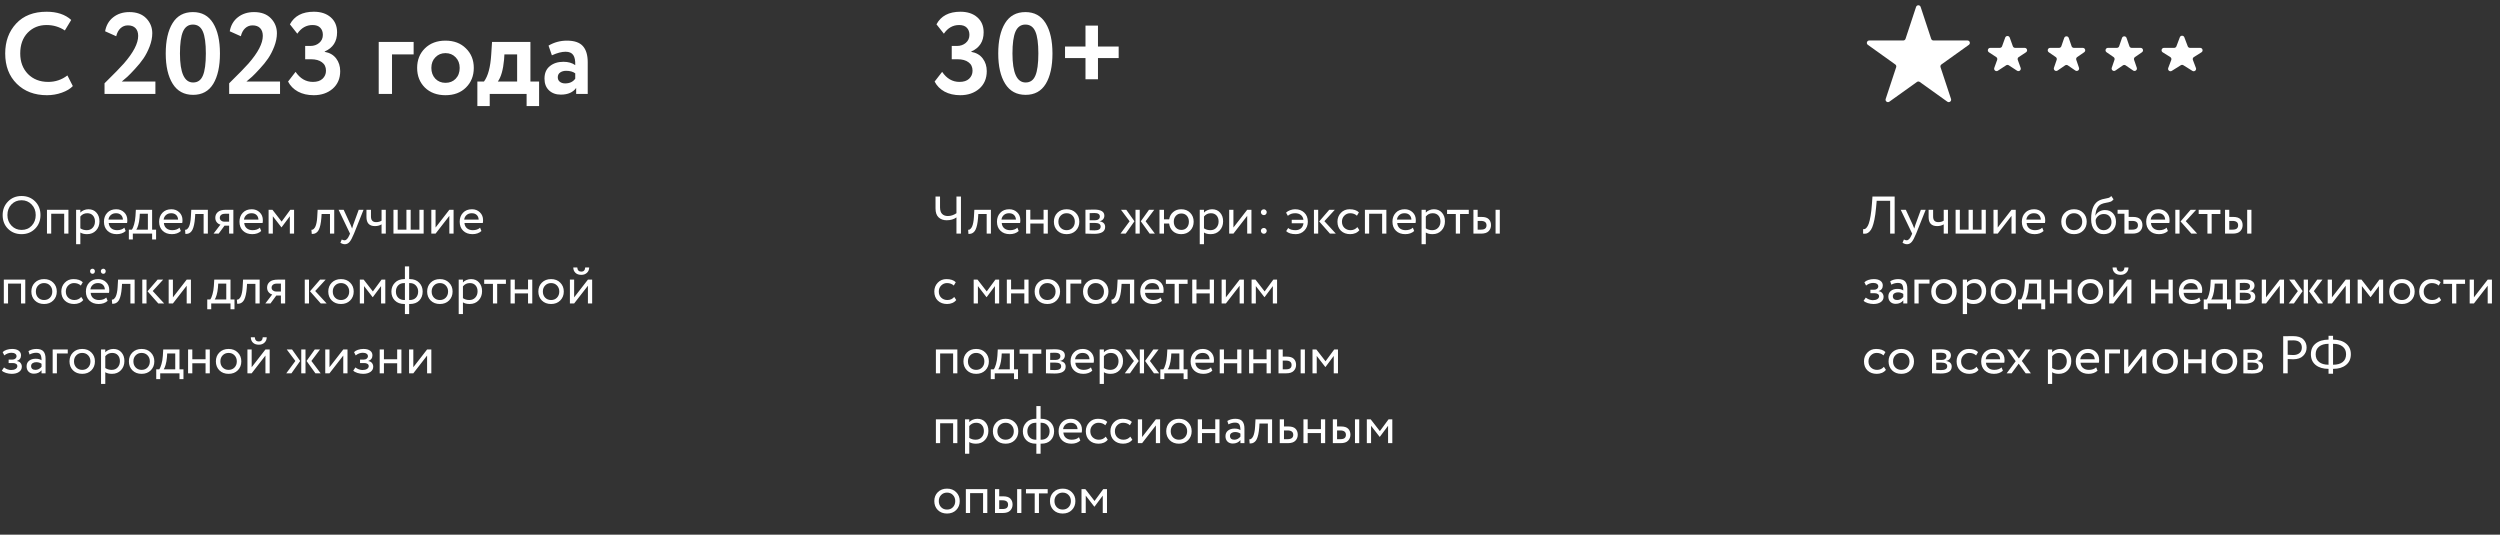 <?xml version="1.0" encoding="UTF-8"?> <svg xmlns="http://www.w3.org/2000/svg" width="1038" height="222" viewBox="0 0 1038 222" fill="none"><rect x="0" y="0" width="1038" height="222" fill="#333333" stroke="none"/><g clip-path="url(#clip0_841_1017)"><path d="M1.1 89.3C1.1 87.056 1.841 85.179 3.322 83.668C4.803 82.143 6.681 81.38 8.954 81.38C11.213 81.38 13.083 82.121 14.564 83.602C16.06 85.083 16.808 86.983 16.808 89.3C16.808 91.573 16.06 93.465 14.564 94.976C13.068 96.472 11.198 97.22 8.954 97.22C6.695 97.22 4.818 96.479 3.322 94.998C1.841 93.517 1.1 91.617 1.1 89.3ZM3.08 89.3C3.08 91.045 3.645 92.512 4.774 93.7C5.903 94.873 7.297 95.46 8.954 95.46C10.685 95.46 12.093 94.873 13.178 93.7C14.278 92.527 14.828 91.06 14.828 89.3C14.828 87.525 14.263 86.059 13.134 84.9C12.005 83.727 10.611 83.14 8.954 83.14C7.267 83.14 5.867 83.719 4.752 84.878C3.637 86.037 3.08 87.511 3.08 89.3ZM26.652 97V88.75H21.262V97H19.502V87.1H28.412V97H26.652ZM31.598 101.4V87.1H33.358V88.266C33.71 87.855 34.186 87.525 34.788 87.276C35.404 87.012 36.049 86.88 36.724 86.88C38.117 86.88 39.224 87.349 40.046 88.288C40.882 89.212 41.3 90.415 41.3 91.896C41.3 93.421 40.823 94.69 39.87 95.702C38.916 96.714 37.677 97.22 36.152 97.22C34.978 97.22 34.047 96.993 33.358 96.538V101.4H31.598ZM36.218 88.53C35.044 88.53 34.091 88.985 33.358 89.894V94.8C34.12 95.313 35 95.57 35.998 95.57C37.039 95.57 37.868 95.233 38.484 94.558C39.114 93.883 39.43 93.018 39.43 91.962C39.43 90.935 39.144 90.107 38.572 89.476C38 88.845 37.215 88.53 36.218 88.53ZM51.632 94.536L52.182 95.922C51.229 96.787 49.99 97.22 48.464 97.22C46.866 97.22 45.582 96.751 44.614 95.812C43.646 94.873 43.162 93.619 43.162 92.05C43.162 90.554 43.617 89.322 44.526 88.354C45.436 87.371 46.682 86.88 48.266 86.88C49.572 86.88 50.664 87.305 51.544 88.156C52.424 88.992 52.864 90.077 52.864 91.412C52.864 91.867 52.828 92.263 52.754 92.6H45.142C45.216 93.524 45.56 94.25 46.176 94.778C46.807 95.306 47.614 95.57 48.596 95.57C49.887 95.57 50.899 95.225 51.632 94.536ZM48.178 88.53C47.298 88.53 46.58 88.779 46.022 89.278C45.465 89.762 45.135 90.393 45.032 91.17H51.038C50.994 90.349 50.716 89.703 50.202 89.234C49.704 88.765 49.029 88.53 48.178 88.53ZM53.501 99.42V95.35H54.733C55.085 94.91 55.401 94.184 55.679 93.172C55.973 92.16 56.163 91.009 56.251 89.718L56.405 87.1H63.159V95.35H64.809V99.42H63.159V97H55.151V99.42H53.501ZM57.945 90.4C57.843 91.559 57.659 92.585 57.395 93.48C57.131 94.375 56.867 94.998 56.603 95.35H61.399V88.75H58.055L57.945 90.4ZM74.535 94.536L75.085 95.922C74.131 96.787 72.892 97.22 71.367 97.22C69.768 97.22 68.485 96.751 67.517 95.812C66.549 94.873 66.065 93.619 66.065 92.05C66.065 90.554 66.519 89.322 67.429 88.354C68.338 87.371 69.585 86.88 71.169 86.88C72.474 86.88 73.567 87.305 74.447 88.156C75.327 88.992 75.767 90.077 75.767 91.412C75.767 91.867 75.73 92.263 75.657 92.6H68.045C68.118 93.524 68.463 94.25 69.079 94.778C69.709 95.306 70.516 95.57 71.499 95.57C72.789 95.57 73.801 95.225 74.535 94.536ZM71.081 88.53C70.201 88.53 69.482 88.779 68.925 89.278C68.367 89.762 68.037 90.393 67.935 91.17H73.941C73.897 90.349 73.618 89.703 73.105 89.234C72.606 88.765 71.931 88.53 71.081 88.53ZM84.544 97V88.86H81.068L80.958 90.532C80.87 91.632 80.738 92.585 80.562 93.392C80.386 94.184 80.18 94.822 79.946 95.306C79.726 95.775 79.454 96.149 79.132 96.428C78.809 96.707 78.479 96.897 78.142 97C77.804 97.088 77.416 97.132 76.976 97.132L76.844 95.416C77.02 95.431 77.188 95.409 77.35 95.35C77.526 95.277 77.716 95.13 77.922 94.91C78.142 94.69 78.332 94.397 78.494 94.03C78.67 93.663 78.824 93.15 78.956 92.49C79.102 91.815 79.198 91.045 79.242 90.18L79.418 87.1H86.304V97H84.544ZM93.811 87.1H96.891V97H95.131V93.7H93.217L90.797 97H88.663L91.523 93.26C90.951 93.128 90.452 92.813 90.027 92.314C89.601 91.801 89.389 91.163 89.389 90.4C89.389 89.447 89.741 88.662 90.445 88.046C91.149 87.415 92.271 87.1 93.811 87.1ZM91.259 90.444C91.259 90.928 91.449 91.317 91.831 91.61C92.212 91.903 92.637 92.05 93.107 92.05H95.131V88.75H93.525C92.747 88.75 92.175 88.911 91.809 89.234C91.442 89.542 91.259 89.945 91.259 90.444ZM107.9 94.536L108.45 95.922C107.497 96.787 106.257 97.22 104.732 97.22C103.133 97.22 101.85 96.751 100.882 95.812C99.914 94.873 99.43 93.619 99.43 92.05C99.43 90.554 99.885 89.322 100.794 88.354C101.703 87.371 102.95 86.88 104.534 86.88C105.839 86.88 106.932 87.305 107.812 88.156C108.692 88.992 109.132 90.077 109.132 91.412C109.132 91.867 109.095 92.263 109.022 92.6H101.41C101.483 93.524 101.828 94.25 102.444 94.778C103.075 95.306 103.881 95.57 104.864 95.57C106.155 95.57 107.167 95.225 107.9 94.536ZM104.446 88.53C103.566 88.53 102.847 88.779 102.29 89.278C101.733 89.762 101.403 90.393 101.3 91.17H107.306C107.262 90.349 106.983 89.703 106.47 89.234C105.971 88.765 105.297 88.53 104.446 88.53ZM111.52 97V87.1H113.126L116.932 92.006L120.54 87.1H122.102V97H120.342V89.784L116.91 94.382H116.844L113.28 89.784V97H111.52ZM137.008 97V88.86H133.532L133.422 90.532C133.334 91.632 133.202 92.585 133.026 93.392C132.85 94.184 132.645 94.822 132.41 95.306C132.19 95.775 131.919 96.149 131.596 96.428C131.274 96.707 130.944 96.897 130.606 97C130.269 97.088 129.88 97.132 129.44 97.132L129.308 95.416C129.484 95.431 129.653 95.409 129.814 95.35C129.99 95.277 130.181 95.13 130.386 94.91C130.606 94.69 130.797 94.397 130.958 94.03C131.134 93.663 131.288 93.15 131.42 92.49C131.567 91.815 131.662 91.045 131.706 90.18L131.882 87.1H138.768V97H137.008ZM150.939 87.1L146.979 97C146.275 98.716 145.652 99.875 145.109 100.476C144.567 101.092 143.929 101.4 143.195 101.4C142.565 101.4 141.941 101.195 141.325 100.784L141.897 99.442C142.367 99.662 142.733 99.772 142.997 99.772C143.408 99.772 143.775 99.596 144.097 99.244C144.435 98.892 144.772 98.32 145.109 97.528L145.329 97L140.577 87.1H142.689L145.593 93.392C145.652 93.524 145.85 94.023 146.187 94.888C146.319 94.404 146.473 93.898 146.649 93.37L148.937 87.1H150.939ZM160.184 87.1V97H158.424V93.15C157.661 93.634 156.745 93.876 155.674 93.876C153.327 93.876 152.154 92.615 152.154 90.092V87.1H154.024V89.894C154.024 91.449 154.735 92.226 156.158 92.226C157.082 92.226 157.837 92.021 158.424 91.61V87.1H160.184ZM163.361 97V87.1H165.121V95.35H168.751V87.1H170.511V95.35H174.141V87.1H175.901V97H163.361ZM180.848 97H179.088V87.1H180.848V94.47L186.568 87.1H188.328V97H186.568V89.63L180.848 97ZM199.337 94.536L199.887 95.922C198.934 96.787 197.695 97.22 196.169 97.22C194.571 97.22 193.287 96.751 192.319 95.812C191.351 94.873 190.867 93.619 190.867 92.05C190.867 90.554 191.322 89.322 192.231 88.354C193.141 87.371 194.387 86.88 195.971 86.88C197.277 86.88 198.369 87.305 199.249 88.156C200.129 88.992 200.569 90.077 200.569 91.412C200.569 91.867 200.533 92.263 200.459 92.6H192.847C192.921 93.524 193.265 94.25 193.881 94.778C194.512 95.306 195.319 95.57 196.301 95.57C197.592 95.57 198.604 95.225 199.337 94.536ZM195.883 88.53C195.003 88.53 194.285 88.779 193.727 89.278C193.17 89.762 192.84 90.393 192.737 91.17H198.743C198.699 90.349 198.421 89.703 197.907 89.234C197.409 88.765 196.734 88.53 195.883 88.53ZM8.734 126V117.75H3.344V126H1.584V116.1H10.494V126H8.734ZM14.472 124.768C13.504 123.785 13.02 122.546 13.02 121.05C13.02 119.554 13.504 118.322 14.472 117.354C15.454 116.371 16.73 115.88 18.3 115.88C19.869 115.88 21.138 116.371 22.106 117.354C23.088 118.322 23.58 119.554 23.58 121.05C23.58 122.546 23.088 123.785 22.106 124.768C21.138 125.736 19.869 126.22 18.3 126.22C16.73 126.22 15.454 125.736 14.472 124.768ZM14.89 121.05C14.89 122.077 15.205 122.92 15.836 123.58C16.481 124.24 17.302 124.57 18.3 124.57C19.297 124.57 20.111 124.247 20.742 123.602C21.387 122.942 21.71 122.091 21.71 121.05C21.71 120.023 21.387 119.18 20.742 118.52C20.111 117.86 19.297 117.53 18.3 117.53C17.317 117.53 16.503 117.86 15.858 118.52C15.212 119.165 14.89 120.009 14.89 121.05ZM33.731 123.294L34.567 124.57C34.157 125.098 33.614 125.509 32.939 125.802C32.264 126.081 31.538 126.22 30.761 126.22C29.177 126.22 27.894 125.751 26.911 124.812C25.943 123.859 25.459 122.605 25.459 121.05C25.459 119.598 25.936 118.373 26.889 117.376C27.843 116.379 29.038 115.88 30.475 115.88C32.206 115.88 33.504 116.313 34.369 117.178L33.555 118.564C32.807 117.875 31.861 117.53 30.717 117.53C29.793 117.53 28.994 117.867 28.319 118.542C27.659 119.202 27.329 120.038 27.329 121.05C27.329 122.106 27.666 122.957 28.341 123.602C29.03 124.247 29.881 124.57 30.893 124.57C32.037 124.57 32.983 124.145 33.731 123.294ZM44.134 123.536L44.684 124.922C43.731 125.787 42.492 126.22 40.966 126.22C39.368 126.22 38.084 125.751 37.116 124.812C36.148 123.873 35.664 122.619 35.664 121.05C35.664 119.554 36.119 118.322 37.028 117.354C37.938 116.371 39.184 115.88 40.768 115.88C42.074 115.88 43.166 116.305 44.046 117.156C44.926 117.992 45.366 119.077 45.366 120.412C45.366 120.867 45.33 121.263 45.256 121.6H37.644C37.718 122.524 38.062 123.25 38.678 123.778C39.309 124.306 40.116 124.57 41.098 124.57C42.389 124.57 43.401 124.225 44.134 123.536ZM40.68 117.53C39.8 117.53 39.082 117.779 38.524 118.278C37.967 118.762 37.637 119.393 37.534 120.17H43.54C43.496 119.349 43.218 118.703 42.704 118.234C42.206 117.765 41.531 117.53 40.68 117.53ZM37.402 112.58C37.402 112.272 37.498 112.03 37.688 111.854C37.894 111.663 38.143 111.568 38.436 111.568C38.686 111.568 38.906 111.663 39.096 111.854C39.302 112.045 39.404 112.287 39.404 112.58C39.404 112.917 39.309 113.189 39.118 113.394C38.928 113.585 38.7 113.68 38.436 113.68C38.143 113.68 37.894 113.585 37.688 113.394C37.498 113.189 37.402 112.917 37.402 112.58ZM41.868 112.58C41.868 112.287 41.971 112.045 42.176 111.854C42.382 111.663 42.631 111.568 42.924 111.568C43.174 111.568 43.394 111.663 43.584 111.854C43.79 112.045 43.892 112.287 43.892 112.58C43.892 112.917 43.797 113.189 43.606 113.394C43.416 113.585 43.188 113.68 42.924 113.68C42.631 113.68 42.382 113.585 42.176 113.394C41.971 113.189 41.868 112.917 41.868 112.58ZM54.143 126V117.86H50.667L50.557 119.532C50.469 120.632 50.337 121.585 50.161 122.392C49.985 123.184 49.78 123.822 49.545 124.306C49.325 124.775 49.054 125.149 48.731 125.428C48.408 125.707 48.078 125.897 47.741 126C47.404 126.088 47.015 126.132 46.575 126.132L46.443 124.416C46.619 124.431 46.788 124.409 46.949 124.35C47.125 124.277 47.316 124.13 47.521 123.91C47.741 123.69 47.932 123.397 48.093 123.03C48.269 122.663 48.423 122.15 48.555 121.49C48.702 120.815 48.797 120.045 48.841 119.18L49.017 116.1H55.903V126H54.143ZM67.744 116.1L63.41 120.83L68.162 126H65.72L61.254 120.94L65.434 116.1H67.744ZM59.076 126V116.1H60.836V126H59.076ZM71.793 126H70.033V116.1H71.793V123.47L77.513 116.1H79.273V126H77.513V118.63L71.793 126ZM86.05 128.42V124.35H87.282C87.634 123.91 87.949 123.184 88.228 122.172C88.521 121.16 88.712 120.009 88.8 118.718L88.954 116.1H95.708V124.35H97.358V128.42H95.708V126H87.7V128.42H86.05ZM90.494 119.4C90.391 120.559 90.208 121.585 89.944 122.48C89.68 123.375 89.416 123.998 89.152 124.35H93.948V117.75H90.604L90.494 119.4ZM106.049 126V117.86H102.573L102.463 119.532C102.375 120.632 102.243 121.585 102.067 122.392C101.891 123.184 101.686 123.822 101.451 124.306C101.231 124.775 100.96 125.149 100.637 125.428C100.315 125.707 99.985 125.897 99.647 126C99.31 126.088 98.921 126.132 98.481 126.132L98.35 124.416C98.525 124.431 98.694 124.409 98.856 124.35C99.031 124.277 99.222 124.13 99.427 123.91C99.647 123.69 99.838 123.397 99.999 123.03C100.175 122.663 100.329 122.15 100.461 121.49C100.608 120.815 100.703 120.045 100.747 119.18L100.923 116.1H107.809V126H106.049ZM115.316 116.1H118.396V126H116.636V122.7H114.722L112.302 126H110.168L113.028 122.26C112.456 122.128 111.958 121.813 111.532 121.314C111.107 120.801 110.894 120.163 110.894 119.4C110.894 118.447 111.246 117.662 111.95 117.046C112.654 116.415 113.776 116.1 115.316 116.1ZM112.764 119.444C112.764 119.928 112.955 120.317 113.336 120.61C113.718 120.903 114.143 121.05 114.612 121.05H116.636V117.75H115.03C114.253 117.75 113.681 117.911 113.314 118.234C112.948 118.542 112.764 118.945 112.764 119.444ZM135.205 116.1L130.871 120.83L135.623 126H133.181L128.715 120.94L132.895 116.1H135.205ZM126.537 126V116.1H128.297V126H126.537ZM137.749 124.768C136.781 123.785 136.297 122.546 136.297 121.05C136.297 119.554 136.781 118.322 137.749 117.354C138.732 116.371 140.008 115.88 141.577 115.88C143.146 115.88 144.415 116.371 145.383 117.354C146.366 118.322 146.857 119.554 146.857 121.05C146.857 122.546 146.366 123.785 145.383 124.768C144.415 125.736 143.146 126.22 141.577 126.22C140.008 126.22 138.732 125.736 137.749 124.768ZM138.167 121.05C138.167 122.077 138.482 122.92 139.113 123.58C139.758 124.24 140.58 124.57 141.577 124.57C142.574 124.57 143.388 124.247 144.019 123.602C144.664 122.942 144.987 122.091 144.987 121.05C144.987 120.023 144.664 119.18 144.019 118.52C143.388 117.86 142.574 117.53 141.577 117.53C140.594 117.53 139.78 117.86 139.135 118.52C138.49 119.165 138.167 120.009 138.167 121.05ZM149.397 126V116.1H151.003L154.809 121.006L158.417 116.1H159.979V126H158.219V118.784L154.787 123.382H154.721L151.157 118.784V126H149.397ZM168.118 130.4V126.22H167.876C166.219 126.22 164.906 125.736 163.938 124.768C162.985 123.8 162.508 122.561 162.508 121.05C162.508 119.627 162.992 118.41 163.96 117.398C164.928 116.386 166.226 115.88 167.854 115.88H168.118V110.6H169.878V115.88H170.164C171.777 115.88 173.068 116.371 174.036 117.354C175.004 118.337 175.488 119.569 175.488 121.05C175.488 122.575 175.019 123.822 174.08 124.79C173.156 125.743 171.851 126.22 170.164 126.22H169.878V130.4H168.118ZM164.378 121.05C164.378 122.106 164.693 122.957 165.324 123.602C165.955 124.247 166.827 124.57 167.942 124.57H168.118V117.53H167.832C166.747 117.53 165.896 117.867 165.28 118.542C164.679 119.202 164.378 120.038 164.378 121.05ZM170.164 117.53H169.878V124.57H170.076C171.205 124.57 172.078 124.247 172.694 123.602C173.31 122.957 173.618 122.106 173.618 121.05C173.618 120.082 173.31 119.253 172.694 118.564C172.078 117.875 171.235 117.53 170.164 117.53ZM178.806 124.768C177.838 123.785 177.354 122.546 177.354 121.05C177.354 119.554 177.838 118.322 178.806 117.354C179.788 116.371 181.064 115.88 182.634 115.88C184.203 115.88 185.472 116.371 186.44 117.354C187.422 118.322 187.914 119.554 187.914 121.05C187.914 122.546 187.422 123.785 186.44 124.768C185.472 125.736 184.203 126.22 182.634 126.22C181.064 126.22 179.788 125.736 178.806 124.768ZM179.224 121.05C179.224 122.077 179.539 122.92 180.17 123.58C180.815 124.24 181.636 124.57 182.634 124.57C183.631 124.57 184.445 124.247 185.076 123.602C185.721 122.942 186.044 122.091 186.044 121.05C186.044 120.023 185.721 119.18 185.076 118.52C184.445 117.86 183.631 117.53 182.634 117.53C181.651 117.53 180.837 117.86 180.192 118.52C179.546 119.165 179.224 120.009 179.224 121.05ZM190.453 130.4V116.1H192.213V117.266C192.565 116.855 193.042 116.525 193.643 116.276C194.259 116.012 194.904 115.88 195.579 115.88C196.972 115.88 198.08 116.349 198.901 117.288C199.737 118.212 200.155 119.415 200.155 120.896C200.155 122.421 199.678 123.69 198.725 124.702C197.772 125.714 196.532 126.22 195.007 126.22C193.834 126.22 192.902 125.993 192.213 125.538V130.4H190.453ZM195.073 117.53C193.9 117.53 192.946 117.985 192.213 118.894V123.8C192.976 124.313 193.856 124.57 194.853 124.57C195.894 124.57 196.723 124.233 197.339 123.558C197.97 122.883 198.285 122.018 198.285 120.962C198.285 119.935 197.999 119.107 197.427 118.476C196.855 117.845 196.07 117.53 195.073 117.53ZM201.037 117.86V116.1H210.057V117.86H206.427V126H204.667V117.86H201.037ZM219.24 126V121.82H213.74V126H211.98V116.1H213.74V120.17H219.24V116.1H221V126H219.24ZM224.976 124.768C224.008 123.785 223.524 122.546 223.524 121.05C223.524 119.554 224.008 118.322 224.976 117.354C225.958 116.371 227.234 115.88 228.804 115.88C230.373 115.88 231.642 116.371 232.61 117.354C233.592 118.322 234.084 119.554 234.084 121.05C234.084 122.546 233.592 123.785 232.61 124.768C231.642 125.736 230.373 126.22 228.804 126.22C227.234 126.22 225.958 125.736 224.976 124.768ZM225.394 121.05C225.394 122.077 225.709 122.92 226.34 123.58C226.985 124.24 227.806 124.57 228.804 124.57C229.801 124.57 230.615 124.247 231.246 123.602C231.891 122.942 232.214 122.091 232.214 121.05C232.214 120.023 231.891 119.18 231.246 118.52C230.615 117.86 229.801 117.53 228.804 117.53C227.821 117.53 227.007 117.86 226.362 118.52C225.716 119.165 225.394 120.009 225.394 121.05ZM238.383 126H236.623V116.1H238.383V123.47L244.103 116.1H245.863V126H244.103V118.63L238.383 126ZM238.031 111.04H239.681C239.769 112.199 240.334 112.778 241.375 112.778C242.358 112.778 242.893 112.199 242.981 111.04H244.631C244.631 111.92 244.33 112.653 243.729 113.24C243.128 113.827 242.343 114.12 241.375 114.12C240.319 114.12 239.498 113.834 238.911 113.262C238.324 112.69 238.031 111.949 238.031 111.04ZM4.862 155.22C4.099 155.22 3.307 155.095 2.486 154.846C1.665 154.582 1.093 154.259 0.77 153.878L1.672 152.558C2.068 152.881 2.537 153.145 3.08 153.35C3.637 153.541 4.143 153.636 4.598 153.636C5.361 153.636 5.984 153.489 6.468 153.196C6.952 152.888 7.194 152.492 7.194 152.008C7.194 151.597 7.018 151.282 6.666 151.062C6.329 150.842 5.859 150.732 5.258 150.732H3.586V149.302H5.148C5.647 149.302 6.057 149.17 6.38 148.906C6.703 148.627 6.864 148.29 6.864 147.894C6.864 147.454 6.673 147.109 6.292 146.86C5.911 146.596 5.397 146.464 4.752 146.464C3.696 146.464 2.706 146.831 1.782 147.564L1.1 146.2C1.496 145.789 2.046 145.467 2.75 145.232C3.469 144.997 4.224 144.88 5.016 144.88C6.204 144.88 7.121 145.122 7.766 145.606C8.411 146.075 8.734 146.721 8.734 147.542C8.734 148.686 8.155 149.463 6.996 149.874V149.918C7.656 149.991 8.162 150.248 8.514 150.688C8.881 151.128 9.064 151.649 9.064 152.25C9.064 153.159 8.675 153.885 7.898 154.428C7.121 154.956 6.109 155.22 4.862 155.22ZM12.274 147.19L11.812 145.782C12.78 145.181 13.88 144.88 15.112 144.88C16.476 144.88 17.451 145.217 18.038 145.892C18.625 146.567 18.918 147.579 18.918 148.928V155H17.246V153.724C16.483 154.677 15.427 155.154 14.078 155.154C13.169 155.154 12.435 154.883 11.878 154.34C11.321 153.783 11.042 153.035 11.042 152.096C11.042 151.113 11.387 150.343 12.076 149.786C12.78 149.229 13.682 148.95 14.782 148.95C15.838 148.95 16.659 149.163 17.246 149.588C17.246 148.532 17.099 147.747 16.806 147.234C16.513 146.721 15.911 146.464 15.002 146.464C14.107 146.464 13.198 146.706 12.274 147.19ZM14.694 153.57C15.677 153.57 16.527 153.145 17.246 152.294V151.04C16.63 150.6 15.889 150.38 15.024 150.38C14.437 150.38 13.939 150.519 13.528 150.798C13.117 151.077 12.912 151.48 12.912 152.008C12.912 152.492 13.066 152.873 13.374 153.152C13.697 153.431 14.137 153.57 14.694 153.57ZM21.865 155V145.1H28.135V146.75H23.625V155H21.865ZM30.306 153.768C29.338 152.785 28.854 151.546 28.854 150.05C28.854 148.554 29.338 147.322 30.306 146.354C31.288 145.371 32.564 144.88 34.134 144.88C35.703 144.88 36.972 145.371 37.94 146.354C38.922 147.322 39.414 148.554 39.414 150.05C39.414 151.546 38.922 152.785 37.94 153.768C36.972 154.736 35.703 155.22 34.134 155.22C32.564 155.22 31.288 154.736 30.306 153.768ZM30.724 150.05C30.724 151.077 31.039 151.92 31.67 152.58C32.315 153.24 33.136 153.57 34.134 153.57C35.131 153.57 35.945 153.247 36.576 152.602C37.221 151.942 37.544 151.091 37.544 150.05C37.544 149.023 37.221 148.18 36.576 147.52C35.945 146.86 35.131 146.53 34.134 146.53C33.151 146.53 32.337 146.86 31.692 147.52C31.046 148.165 30.724 149.009 30.724 150.05ZM41.953 159.4V145.1H43.713V146.266C44.065 145.855 44.542 145.525 45.143 145.276C45.759 145.012 46.404 144.88 47.079 144.88C48.472 144.88 49.58 145.349 50.401 146.288C51.237 147.212 51.655 148.415 51.655 149.896C51.655 151.421 51.178 152.69 50.225 153.702C49.272 154.714 48.032 155.22 46.507 155.22C45.334 155.22 44.403 154.993 43.713 154.538V159.4H41.953ZM46.573 146.53C45.4 146.53 44.447 146.985 43.713 147.894V152.8C44.476 153.313 45.356 153.57 46.353 153.57C47.395 153.57 48.223 153.233 48.839 152.558C49.47 151.883 49.785 151.018 49.785 149.962C49.785 148.935 49.499 148.107 48.927 147.476C48.355 146.845 47.571 146.53 46.573 146.53ZM54.97 153.768C54.002 152.785 53.518 151.546 53.518 150.05C53.518 148.554 54.002 147.322 54.97 146.354C55.952 145.371 57.228 144.88 58.798 144.88C60.367 144.88 61.636 145.371 62.604 146.354C63.586 147.322 64.078 148.554 64.078 150.05C64.078 151.546 63.586 152.785 62.604 153.768C61.636 154.736 60.367 155.22 58.798 155.22C57.228 155.22 55.952 154.736 54.97 153.768ZM55.388 150.05C55.388 151.077 55.703 151.92 56.334 152.58C56.979 153.24 57.8 153.57 58.798 153.57C59.795 153.57 60.609 153.247 61.24 152.602C61.885 151.942 62.208 151.091 62.208 150.05C62.208 149.023 61.885 148.18 61.24 147.52C60.609 146.86 59.795 146.53 58.798 146.53C57.815 146.53 57.001 146.86 56.356 147.52C55.71 148.165 55.388 149.009 55.388 150.05ZM64.867 157.42V153.35H66.099C66.451 152.91 66.766 152.184 67.044 151.172C67.338 150.16 67.528 149.009 67.617 147.718L67.77 145.1H74.525V153.35H76.174V157.42H74.525V155H66.516V157.42H64.867ZM69.311 148.4C69.208 149.559 69.025 150.585 68.76 151.48C68.496 152.375 68.233 152.998 67.969 153.35H72.764V146.75H69.421L69.311 148.4ZM85.35 155V150.82H79.85V155H78.09V145.1H79.85V149.17H85.35V145.1H87.11V155H85.35ZM91.085 153.768C90.117 152.785 89.633 151.546 89.633 150.05C89.633 148.554 90.117 147.322 91.085 146.354C92.068 145.371 93.344 144.88 94.913 144.88C96.482 144.88 97.751 145.371 98.719 146.354C99.702 147.322 100.193 148.554 100.193 150.05C100.193 151.546 99.702 152.785 98.719 153.768C97.751 154.736 96.482 155.22 94.913 155.22C93.344 155.22 92.068 154.736 91.085 153.768ZM91.503 150.05C91.503 151.077 91.818 151.92 92.449 152.58C93.094 153.24 93.916 153.57 94.913 153.57C95.91 153.57 96.724 153.247 97.355 152.602C98 151.942 98.323 151.091 98.323 150.05C98.323 149.023 98 148.18 97.355 147.52C96.724 146.86 95.91 146.53 94.913 146.53C93.93 146.53 93.116 146.86 92.471 147.52C91.826 148.165 91.503 149.009 91.503 150.05ZM104.492 155H102.732V145.1H104.492V152.47L110.212 145.1H111.972V155H110.212V147.63L104.492 155ZM104.14 140.04H105.79C105.878 141.199 106.443 141.778 107.484 141.778C108.467 141.778 109.002 141.199 109.09 140.04H110.74C110.74 140.92 110.44 141.653 109.838 142.24C109.237 142.827 108.452 143.12 107.484 143.12C106.428 143.12 105.607 142.834 105.02 142.262C104.434 141.69 104.14 140.949 104.14 140.04ZM132.873 145.1L129.287 149.874L133.137 155H130.959L127.285 149.874L130.695 145.1H132.873ZM125.085 155V145.1H126.845V155H125.085ZM122.643 149.874L119.057 145.1H121.257L124.645 149.874L121.015 155H118.859L122.643 149.874ZM136.805 155H135.045V145.1H136.805V152.47L142.525 145.1H144.285V155H142.525V147.63L136.805 155ZM150.762 155.22C150 155.22 149.208 155.095 148.386 154.846C147.565 154.582 146.993 154.259 146.67 153.878L147.572 152.558C147.968 152.881 148.438 153.145 148.98 153.35C149.538 153.541 150.044 153.636 150.498 153.636C151.261 153.636 151.884 153.489 152.368 153.196C152.852 152.888 153.094 152.492 153.094 152.008C153.094 151.597 152.918 151.282 152.566 151.062C152.229 150.842 151.76 150.732 151.158 150.732H149.486V149.302H151.048C151.547 149.302 151.958 149.17 152.28 148.906C152.603 148.627 152.764 148.29 152.764 147.894C152.764 147.454 152.574 147.109 152.192 146.86C151.811 146.596 151.298 146.464 150.652 146.464C149.596 146.464 148.606 146.831 147.682 147.564L147 146.2C147.396 145.789 147.946 145.467 148.65 145.232C149.369 144.997 150.124 144.88 150.916 144.88C152.104 144.88 153.021 145.122 153.666 145.606C154.312 146.075 154.634 146.721 154.634 147.542C154.634 148.686 154.055 149.463 152.896 149.874V149.918C153.556 149.991 154.062 150.248 154.414 150.688C154.781 151.128 154.964 151.649 154.964 152.25C154.964 153.159 154.576 153.885 153.798 154.428C153.021 154.956 152.009 155.22 150.762 155.22ZM164.907 155V150.82H159.407V155H157.647V145.1H159.407V149.17H164.907V145.1H166.667V155H164.907ZM171.61 155H169.85V145.1H171.61V152.47L177.33 145.1H179.09V155H177.33V147.63L171.61 155Z" fill="white"></path><path d="M398.99 81.6V97H397.12V90.268C396.02 91.06 394.663 91.456 393.05 91.456C391.701 91.456 390.593 91.06 389.728 90.268C388.863 89.476 388.43 88.236 388.43 86.55V81.6H390.3V86.044C390.3 87.305 390.586 88.229 391.158 88.816C391.745 89.402 392.537 89.696 393.534 89.696C394.781 89.696 395.976 89.307 397.12 88.53V81.6H398.99ZM409.669 97V88.86H406.193L406.083 90.532C405.995 91.632 405.863 92.585 405.687 93.392C405.511 94.184 405.305 94.822 405.071 95.306C404.851 95.775 404.579 96.149 404.257 96.428C403.934 96.706 403.604 96.897 403.267 97C402.929 97.088 402.541 97.132 402.101 97.132L401.969 95.416C402.145 95.43 402.313 95.408 402.475 95.35C402.651 95.276 402.841 95.13 403.047 94.91C403.267 94.69 403.457 94.396 403.619 94.03C403.795 93.663 403.949 93.15 404.081 92.49C404.227 91.815 404.323 91.045 404.367 90.18L404.543 87.1H411.429V97H409.669ZM422.412 94.536L422.962 95.922C422.008 96.787 420.769 97.22 419.244 97.22C417.645 97.22 416.362 96.75 415.394 95.812C414.426 94.873 413.942 93.619 413.942 92.05C413.942 90.554 414.396 89.322 415.306 88.354C416.215 87.371 417.462 86.88 419.046 86.88C420.351 86.88 421.444 87.305 422.324 88.156C423.204 88.992 423.644 90.077 423.644 91.412C423.644 91.866 423.607 92.262 423.534 92.6H415.922C415.995 93.524 416.34 94.25 416.956 94.778C417.586 95.306 418.393 95.57 419.376 95.57C420.666 95.57 421.678 95.225 422.412 94.536ZM418.958 88.53C418.078 88.53 417.359 88.779 416.802 89.278C416.244 89.762 415.914 90.392 415.812 91.17H421.818C421.774 90.348 421.495 89.703 420.982 89.234C420.483 88.764 419.808 88.53 418.958 88.53ZM433.291 97V92.82H427.791V97H426.031V87.1H427.791V91.17H433.291V87.1H435.051V97H433.291ZM439.026 95.768C438.058 94.785 437.574 93.546 437.574 92.05C437.574 90.554 438.058 89.322 439.026 88.354C440.009 87.371 441.285 86.88 442.854 86.88C444.424 86.88 445.692 87.371 446.66 88.354C447.643 89.322 448.134 90.554 448.134 92.05C448.134 93.546 447.643 94.785 446.66 95.768C445.692 96.736 444.424 97.22 442.854 97.22C441.285 97.22 440.009 96.736 439.026 95.768ZM439.444 92.05C439.444 93.076 439.76 93.92 440.39 94.58C441.036 95.24 441.857 95.57 442.854 95.57C443.852 95.57 444.666 95.247 445.296 94.602C445.942 93.942 446.264 93.091 446.264 92.05C446.264 91.023 445.942 90.18 445.296 89.52C444.666 88.86 443.852 88.53 442.854 88.53C441.872 88.53 441.058 88.86 440.412 89.52C439.767 90.165 439.444 91.008 439.444 92.05ZM450.674 97V87.1C450.909 87.1 451.429 87.085 452.236 87.056C453.057 87.026 453.732 87.012 454.26 87.012C457.105 87.012 458.528 87.862 458.528 89.564C458.528 90.15 458.345 90.656 457.978 91.082C457.611 91.492 457.135 91.742 456.548 91.83V91.874C458.088 92.152 458.858 92.93 458.858 94.206C458.858 96.127 457.34 97.088 454.304 97.088C453.864 97.088 453.219 97.073 452.368 97.044C451.517 97.014 450.953 97 450.674 97ZM454.546 92.556H452.434V95.592C453.49 95.636 454.165 95.658 454.458 95.658C456.145 95.658 456.988 95.13 456.988 94.074C456.988 93.062 456.174 92.556 454.546 92.556ZM454.392 88.442C453.967 88.442 453.314 88.464 452.434 88.508V91.456H454.656C455.257 91.456 455.741 91.316 456.108 91.038C456.475 90.759 456.658 90.385 456.658 89.916C456.658 88.933 455.903 88.442 454.392 88.442ZM479.246 87.1L475.66 91.874L479.51 97H477.332L473.658 91.874L477.068 87.1H479.246ZM471.458 97V87.1H473.218V97H471.458ZM469.016 91.874L465.43 87.1H467.63L471.018 91.874L467.388 97H465.232L469.016 91.874ZM481.418 97V87.1H483.288V91.06H485.444C485.649 89.813 486.199 88.808 487.094 88.046C487.989 87.268 489.103 86.88 490.438 86.88C491.978 86.88 493.225 87.371 494.178 88.354C495.131 89.322 495.608 90.554 495.608 92.05C495.608 93.546 495.124 94.785 494.156 95.768C493.203 96.736 491.963 97.22 490.438 97.22C489.059 97.22 487.915 96.816 487.006 96.01C486.111 95.188 485.583 94.125 485.422 92.82H483.288V97H481.418ZM487.358 92.05C487.358 93.076 487.651 93.905 488.238 94.536C488.825 95.152 489.58 95.46 490.504 95.46C491.428 95.46 492.176 95.152 492.748 94.536C493.335 93.905 493.628 93.076 493.628 92.05C493.628 91.038 493.342 90.216 492.77 89.586C492.198 88.955 491.443 88.64 490.504 88.64C489.58 88.64 488.825 88.955 488.238 89.586C487.651 90.216 487.358 91.038 487.358 92.05ZM498.133 101.4V87.1H499.893V88.266C500.245 87.855 500.721 87.525 501.323 87.276C501.939 87.012 502.584 86.88 503.259 86.88C504.652 86.88 505.759 87.349 506.581 88.288C507.417 89.212 507.835 90.414 507.835 91.896C507.835 93.421 507.358 94.69 506.405 95.702C505.451 96.714 504.212 97.22 502.687 97.22C501.513 97.22 500.582 96.992 499.893 96.538V101.4H498.133ZM502.753 88.53C501.579 88.53 500.626 88.984 499.893 89.894V94.8C500.655 95.313 501.535 95.57 502.533 95.57C503.574 95.57 504.403 95.232 505.019 94.558C505.649 93.883 505.965 93.018 505.965 91.962C505.965 90.935 505.679 90.106 505.107 89.476C504.535 88.845 503.75 88.53 502.753 88.53ZM512.117 97H510.357V87.1H512.117V94.47L517.837 87.1H519.597V97H517.837V89.63L512.117 97ZM523.523 88.068C523.523 87.76 523.64 87.488 523.875 87.254C524.11 87.019 524.41 86.902 524.777 86.902C525.1 86.902 525.371 87.026 525.591 87.276C525.826 87.51 525.943 87.774 525.943 88.068C525.943 88.405 525.833 88.698 525.613 88.948C525.393 89.197 525.114 89.322 524.777 89.322C524.41 89.322 524.11 89.197 523.875 88.948C523.64 88.698 523.523 88.405 523.523 88.068ZM523.523 95.812C523.523 95.504 523.64 95.232 523.875 94.998C524.11 94.763 524.41 94.646 524.777 94.646C525.1 94.646 525.371 94.77 525.591 95.02C525.826 95.254 525.943 95.518 525.943 95.812C525.943 96.149 525.833 96.442 525.613 96.692C525.393 96.941 525.114 97.066 524.777 97.066C524.41 97.066 524.11 96.941 523.875 96.692C523.64 96.442 523.523 96.149 523.523 95.812ZM536.325 92.688V91.258H541.187C541.055 90.363 540.681 89.688 540.065 89.234C539.449 88.764 538.679 88.53 537.755 88.53C536.538 88.53 535.526 88.889 534.719 89.608L533.971 88.288C534.411 87.848 534.983 87.503 535.687 87.254C536.391 87.004 537.073 86.88 537.733 86.88C539.303 86.88 540.571 87.349 541.539 88.288C542.522 89.226 543.013 90.48 543.013 92.05C543.013 93.502 542.537 94.726 541.583 95.724C540.63 96.721 539.435 97.22 537.997 97.22C536.193 97.22 534.866 96.802 534.015 95.966L534.851 94.668C535.511 95.269 536.523 95.57 537.887 95.57C538.811 95.57 539.567 95.32 540.153 94.822C540.74 94.308 541.092 93.597 541.209 92.688H536.325ZM554.217 87.1L549.883 91.83L554.635 97H552.193L547.727 91.94L551.907 87.1H554.217ZM545.549 97V87.1H547.309V97H545.549ZM563.581 94.294L564.417 95.57C564.006 96.098 563.463 96.508 562.789 96.802C562.114 97.08 561.388 97.22 560.611 97.22C559.027 97.22 557.743 96.75 556.761 95.812C555.793 94.858 555.309 93.604 555.309 92.05C555.309 90.598 555.785 89.373 556.739 88.376C557.692 87.378 558.887 86.88 560.325 86.88C562.055 86.88 563.353 87.312 564.219 88.178L563.405 89.564C562.657 88.874 561.711 88.53 560.567 88.53C559.643 88.53 558.843 88.867 558.169 89.542C557.509 90.202 557.179 91.038 557.179 92.05C557.179 93.106 557.516 93.956 558.191 94.602C558.88 95.247 559.731 95.57 560.743 95.57C561.887 95.57 562.833 95.144 563.581 94.294ZM573.861 97V88.75H568.471V97H566.711V87.1H575.621V97H573.861ZM586.617 94.536L587.167 95.922C586.213 96.787 584.974 97.22 583.449 97.22C581.85 97.22 580.567 96.75 579.599 95.812C578.631 94.873 578.147 93.619 578.147 92.05C578.147 90.554 578.601 89.322 579.511 88.354C580.42 87.371 581.667 86.88 583.251 86.88C584.556 86.88 585.649 87.305 586.529 88.156C587.409 88.992 587.849 90.077 587.849 91.412C587.849 91.866 587.812 92.262 587.739 92.6H580.127C580.2 93.524 580.545 94.25 581.161 94.778C581.791 95.306 582.598 95.57 583.581 95.57C584.871 95.57 585.883 95.225 586.617 94.536ZM583.163 88.53C582.283 88.53 581.564 88.779 581.007 89.278C580.449 89.762 580.119 90.392 580.017 91.17H586.023C585.979 90.348 585.7 89.703 585.187 89.234C584.688 88.764 584.013 88.53 583.163 88.53ZM590.236 101.4V87.1H591.996V88.266C592.348 87.855 592.825 87.525 593.426 87.276C594.042 87.012 594.688 86.88 595.362 86.88C596.756 86.88 597.863 87.349 598.684 88.288C599.52 89.212 599.938 90.414 599.938 91.896C599.938 93.421 599.462 94.69 598.508 95.702C597.555 96.714 596.316 97.22 594.79 97.22C593.617 97.22 592.686 96.992 591.996 96.538V101.4H590.236ZM594.856 88.53C593.683 88.53 592.73 88.984 591.996 89.894V94.8C592.759 95.313 593.639 95.57 594.636 95.57C595.678 95.57 596.506 95.232 597.122 94.558C597.753 93.883 598.068 93.018 598.068 91.962C598.068 90.935 597.782 90.106 597.21 89.476C596.638 88.845 595.854 88.53 594.856 88.53ZM600.82 88.86V87.1H609.84V88.86H606.21V97H604.45V88.86H600.82ZM611.764 97V87.1H613.524V90.07H615.152C616.56 90.07 617.564 90.392 618.166 91.038C618.767 91.668 619.068 92.482 619.068 93.48C619.068 94.477 618.738 95.313 618.078 95.988C617.432 96.662 616.391 97 614.954 97H611.764ZM620.96 97V87.1H622.72V97H620.96ZM614.822 91.72H613.524V95.35H614.8C615.65 95.35 616.259 95.203 616.626 94.91C617.007 94.602 617.198 94.147 617.198 93.546C617.198 92.328 616.406 91.72 614.822 91.72ZM396.196 123.294L397.032 124.57C396.621 125.098 396.079 125.509 395.404 125.802C394.729 126.081 394.003 126.22 393.226 126.22C391.642 126.22 390.359 125.751 389.376 124.812C388.408 123.859 387.924 122.605 387.924 121.05C387.924 119.598 388.401 118.373 389.354 117.376C390.307 116.379 391.503 115.88 392.94 115.88C394.671 115.88 395.969 116.313 396.834 117.178L396.02 118.564C395.272 117.875 394.326 117.53 393.182 117.53C392.258 117.53 391.459 117.867 390.784 118.542C390.124 119.202 389.794 120.038 389.794 121.05C389.794 122.106 390.131 122.957 390.806 123.602C391.495 124.247 392.346 124.57 393.358 124.57C394.502 124.57 395.448 124.145 396.196 123.294ZM404.268 126V116.1H405.874L409.68 121.006L413.288 116.1H414.85V126H413.09V118.784L409.658 123.382H409.592L406.028 118.784V126H404.268ZM425.299 126V121.82H419.799V126H418.039V116.1H419.799V120.17H425.299V116.1H427.059V126H425.299ZM431.034 124.768C430.066 123.785 429.582 122.546 429.582 121.05C429.582 119.554 430.066 118.322 431.034 117.354C432.017 116.371 433.293 115.88 434.862 115.88C436.432 115.88 437.7 116.371 438.668 117.354C439.651 118.322 440.142 119.554 440.142 121.05C440.142 122.546 439.651 123.785 438.668 124.768C437.7 125.736 436.432 126.22 434.862 126.22C433.293 126.22 432.017 125.736 431.034 124.768ZM431.452 121.05C431.452 122.077 431.768 122.92 432.398 123.58C433.044 124.24 433.865 124.57 434.862 124.57C435.86 124.57 436.674 124.247 437.304 123.602C437.95 122.942 438.272 122.091 438.272 121.05C438.272 120.023 437.95 119.18 437.304 118.52C436.674 117.86 435.86 117.53 434.862 117.53C433.88 117.53 433.066 117.86 432.42 118.52C431.775 119.165 431.452 120.009 431.452 121.05ZM442.682 126V116.1H448.952V117.75H444.442V126H442.682ZM451.122 124.768C450.154 123.785 449.67 122.546 449.67 121.05C449.67 119.554 450.154 118.322 451.122 117.354C452.105 116.371 453.381 115.88 454.95 115.88C456.519 115.88 457.788 116.371 458.756 117.354C459.739 118.322 460.23 119.554 460.23 121.05C460.23 122.546 459.739 123.785 458.756 124.768C457.788 125.736 456.519 126.22 454.95 126.22C453.381 126.22 452.105 125.736 451.122 124.768ZM451.54 121.05C451.54 122.077 451.855 122.92 452.486 123.58C453.131 124.24 453.953 124.57 454.95 124.57C455.947 124.57 456.761 124.247 457.392 123.602C458.037 122.942 458.36 122.091 458.36 121.05C458.36 120.023 458.037 119.18 457.392 118.52C456.761 117.86 455.947 117.53 454.95 117.53C453.967 117.53 453.153 117.86 452.508 118.52C451.863 119.165 451.54 120.009 451.54 121.05ZM469.159 126V117.86H465.683L465.573 119.532C465.485 120.632 465.353 121.585 465.177 122.392C465.001 123.184 464.795 123.822 464.561 124.306C464.341 124.775 464.069 125.149 463.747 125.428C463.424 125.707 463.094 125.897 462.757 126C462.419 126.088 462.031 126.132 461.591 126.132L461.459 124.416C461.635 124.431 461.803 124.409 461.965 124.35C462.141 124.277 462.331 124.13 462.537 123.91C462.757 123.69 462.947 123.397 463.109 123.03C463.285 122.663 463.439 122.15 463.571 121.49C463.717 120.815 463.813 120.045 463.857 119.18L464.033 116.1H470.919V126H469.159ZM481.902 123.536L482.452 124.922C481.498 125.787 480.259 126.22 478.734 126.22C477.135 126.22 475.852 125.751 474.884 124.812C473.916 123.873 473.432 122.619 473.432 121.05C473.432 119.554 473.886 118.322 474.796 117.354C475.705 116.371 476.952 115.88 478.536 115.88C479.841 115.88 480.934 116.305 481.814 117.156C482.694 117.992 483.134 119.077 483.134 120.412C483.134 120.867 483.097 121.263 483.024 121.6H475.412C475.485 122.524 475.83 123.25 476.446 123.778C477.076 124.306 477.883 124.57 478.866 124.57C480.156 124.57 481.168 124.225 481.902 123.536ZM478.448 117.53C477.568 117.53 476.849 117.779 476.292 118.278C475.734 118.762 475.404 119.393 475.302 120.17H481.308C481.264 119.349 480.985 118.703 480.472 118.234C479.973 117.765 479.298 117.53 478.448 117.53ZM484.074 117.86V116.1H493.094V117.86H489.464V126H487.704V117.86H484.074ZM502.278 126V121.82H496.778V126H495.018V116.1H496.778V120.17H502.278V116.1H504.038V126H502.278ZM508.981 126H507.221V116.1H508.981V123.47L514.701 116.1H516.461V126H514.701V118.63L508.981 126ZM519.66 126V116.1H521.266L525.072 121.006L528.68 116.1H530.242V126H528.482V118.784L525.05 123.382H524.984L521.42 118.784V126H519.66ZM395.734 155V146.75H390.344V155H388.584V145.1H397.494V155H395.734ZM401.472 153.768C400.504 152.785 400.02 151.546 400.02 150.05C400.02 148.554 400.504 147.322 401.472 146.354C402.454 145.371 403.73 144.88 405.3 144.88C406.869 144.88 408.138 145.371 409.106 146.354C410.088 147.322 410.58 148.554 410.58 150.05C410.58 151.546 410.088 152.785 409.106 153.768C408.138 154.736 406.869 155.22 405.3 155.22C403.73 155.22 402.454 154.736 401.472 153.768ZM401.89 150.05C401.89 151.077 402.205 151.92 402.836 152.58C403.481 153.24 404.302 153.57 405.3 153.57C406.297 153.57 407.111 153.247 407.742 152.602C408.387 151.942 408.71 151.091 408.71 150.05C408.71 149.023 408.387 148.18 407.742 147.52C407.111 146.86 406.297 146.53 405.3 146.53C404.317 146.53 403.503 146.86 402.858 147.52C402.212 148.165 401.89 149.009 401.89 150.05ZM411.368 157.42V153.35H412.6C412.952 152.91 413.268 152.184 413.546 151.172C413.84 150.16 414.03 149.009 414.118 147.718L414.272 145.1H421.026V153.35H422.676V157.42H421.026V155H413.018V157.42H411.368ZM415.812 148.4C415.71 149.559 415.526 150.585 415.262 151.48C414.998 152.375 414.734 152.998 414.47 153.35H419.266V146.75H415.922L415.812 148.4ZM423.338 146.86V145.1H432.358V146.86H428.728V155H426.968V146.86H423.338ZM434.281 155V145.1C434.516 145.1 435.037 145.085 435.843 145.056C436.665 145.027 437.339 145.012 437.867 145.012C440.713 145.012 442.135 145.863 442.135 147.564C442.135 148.151 441.952 148.657 441.585 149.082C441.219 149.493 440.742 149.742 440.155 149.83V149.874C441.695 150.153 442.465 150.93 442.465 152.206C442.465 154.127 440.947 155.088 437.911 155.088C437.471 155.088 436.826 155.073 435.975 155.044C435.125 155.015 434.56 155 434.281 155ZM438.153 150.556H436.041V153.592C437.097 153.636 437.772 153.658 438.065 153.658C439.752 153.658 440.595 153.13 440.595 152.074C440.595 151.062 439.781 150.556 438.153 150.556ZM437.999 146.442C437.574 146.442 436.921 146.464 436.041 146.508V149.456H438.263C438.865 149.456 439.349 149.317 439.715 149.038C440.082 148.759 440.265 148.385 440.265 147.916C440.265 146.933 439.51 146.442 437.999 146.442ZM452.962 152.536L453.512 153.922C452.559 154.787 451.32 155.22 449.794 155.22C448.196 155.22 446.912 154.751 445.944 153.812C444.976 152.873 444.492 151.619 444.492 150.05C444.492 148.554 444.947 147.322 445.856 146.354C446.766 145.371 448.012 144.88 449.596 144.88C450.902 144.88 451.994 145.305 452.874 146.156C453.754 146.992 454.194 148.077 454.194 149.412C454.194 149.867 454.158 150.263 454.084 150.6H446.472C446.546 151.524 446.89 152.25 447.506 152.778C448.137 153.306 448.944 153.57 449.926 153.57C451.217 153.57 452.229 153.225 452.962 152.536ZM449.508 146.53C448.628 146.53 447.91 146.779 447.352 147.278C446.795 147.762 446.465 148.393 446.362 149.17H452.368C452.324 148.349 452.046 147.703 451.532 147.234C451.034 146.765 450.359 146.53 449.508 146.53ZM456.582 159.4V145.1H458.342V146.266C458.694 145.855 459.171 145.525 459.772 145.276C460.388 145.012 461.033 144.88 461.708 144.88C463.101 144.88 464.209 145.349 465.03 146.288C465.866 147.212 466.284 148.415 466.284 149.896C466.284 151.421 465.807 152.69 464.854 153.702C463.901 154.714 462.661 155.22 461.136 155.22C459.963 155.22 459.031 154.993 458.342 154.538V159.4H456.582ZM461.202 146.53C460.029 146.53 459.075 146.985 458.342 147.894V152.8C459.105 153.313 459.985 153.57 460.982 153.57C462.023 153.57 462.852 153.233 463.468 152.558C464.099 151.883 464.414 151.018 464.414 149.962C464.414 148.935 464.128 148.107 463.556 147.476C462.984 146.845 462.199 146.53 461.202 146.53ZM481.03 145.1L477.444 149.874L481.294 155H479.116L475.442 149.874L478.852 145.1H481.03ZM473.242 155V145.1H475.002V155H473.242ZM470.8 149.874L467.214 145.1H469.414L472.802 149.874L469.172 155H467.016L470.8 149.874ZM481.773 157.42V153.35H483.005C483.357 152.91 483.672 152.184 483.951 151.172C484.244 150.16 484.435 149.009 484.523 147.718L484.677 145.1H491.431V153.35H493.081V157.42H491.431V155H483.423V157.42H481.773ZM486.217 148.4C486.114 149.559 485.931 150.585 485.667 151.48C485.403 152.375 485.139 152.998 484.875 153.35H489.671V146.75H486.327L486.217 148.4ZM502.806 152.536L503.356 153.922C502.403 154.787 501.163 155.22 499.638 155.22C498.039 155.22 496.756 154.751 495.788 153.812C494.82 152.873 494.336 151.619 494.336 150.05C494.336 148.554 494.791 147.322 495.7 146.354C496.609 145.371 497.856 144.88 499.44 144.88C500.745 144.88 501.838 145.305 502.718 146.156C503.598 146.992 504.038 148.077 504.038 149.412C504.038 149.867 504.001 150.263 503.928 150.6H496.316C496.389 151.524 496.734 152.25 497.35 152.778C497.981 153.306 498.787 153.57 499.77 153.57C501.061 153.57 502.073 153.225 502.806 152.536ZM499.352 146.53C498.472 146.53 497.753 146.779 497.196 147.278C496.639 147.762 496.309 148.393 496.206 149.17H502.212C502.168 148.349 501.889 147.703 501.376 147.234C500.877 146.765 500.203 146.53 499.352 146.53ZM513.686 155V150.82H508.186V155H506.426V145.1H508.186V149.17H513.686V145.1H515.446V155H513.686ZM525.889 155V150.82H520.389V155H518.629V145.1H520.389V149.17H525.889V145.1H527.649V155H525.889ZM530.832 155V145.1H532.592V148.07H534.22C535.628 148.07 536.633 148.393 537.234 149.038C537.835 149.669 538.136 150.483 538.136 151.48C538.136 152.477 537.806 153.313 537.146 153.988C536.501 154.663 535.459 155 534.022 155H530.832ZM540.028 155V145.1H541.788V155H540.028ZM533.89 149.72H532.592V153.35H533.868C534.719 153.35 535.327 153.203 535.694 152.91C536.075 152.602 536.266 152.147 536.266 151.546C536.266 150.329 535.474 149.72 533.89 149.72ZM544.947 155V145.1H546.553L550.359 150.006L553.967 145.1H555.529V155H553.769V147.784L550.337 152.382H550.271L546.707 147.784V155H544.947ZM395.734 184V175.75H390.344V184H388.584V174.1H397.494V184H395.734ZM400.68 188.4V174.1H402.44V175.266C402.792 174.855 403.268 174.525 403.87 174.276C404.486 174.012 405.131 173.88 405.806 173.88C407.199 173.88 408.306 174.349 409.128 175.288C409.964 176.212 410.382 177.415 410.382 178.896C410.382 180.421 409.905 181.69 408.952 182.702C407.998 183.714 406.759 184.22 405.234 184.22C404.06 184.22 403.129 183.993 402.44 183.538V188.4H400.68ZM405.3 175.53C404.126 175.53 403.173 175.985 402.44 176.894V181.8C403.202 182.313 404.082 182.57 405.08 182.57C406.121 182.57 406.95 182.233 407.566 181.558C408.196 180.883 408.512 180.018 408.512 178.962C408.512 177.935 408.226 177.107 407.654 176.476C407.082 175.845 406.297 175.53 405.3 175.53ZM413.696 182.768C412.728 181.785 412.244 180.546 412.244 179.05C412.244 177.554 412.728 176.322 413.696 175.354C414.679 174.371 415.955 173.88 417.524 173.88C419.094 173.88 420.362 174.371 421.33 175.354C422.313 176.322 422.804 177.554 422.804 179.05C422.804 180.546 422.313 181.785 421.33 182.768C420.362 183.736 419.094 184.22 417.524 184.22C415.955 184.22 414.679 183.736 413.696 182.768ZM414.114 179.05C414.114 180.077 414.43 180.92 415.06 181.58C415.706 182.24 416.527 182.57 417.524 182.57C418.522 182.57 419.336 182.247 419.966 181.602C420.612 180.942 420.934 180.091 420.934 179.05C420.934 178.023 420.612 177.18 419.966 176.52C419.336 175.86 418.522 175.53 417.524 175.53C416.542 175.53 415.728 175.86 415.082 176.52C414.437 177.165 414.114 178.009 414.114 179.05ZM430.294 188.4V184.22H430.052C428.394 184.22 427.082 183.736 426.114 182.768C425.16 181.8 424.684 180.561 424.684 179.05C424.684 177.627 425.168 176.41 426.136 175.398C427.104 174.386 428.402 173.88 430.03 173.88H430.294V168.6H432.054V173.88H432.34C433.953 173.88 435.244 174.371 436.212 175.354C437.18 176.337 437.664 177.569 437.664 179.05C437.664 180.575 437.194 181.822 436.256 182.79C435.332 183.743 434.026 184.22 432.34 184.22H432.054V188.4H430.294ZM426.554 179.05C426.554 180.106 426.869 180.957 427.5 181.602C428.13 182.247 429.003 182.57 430.118 182.57H430.294V175.53H430.008C428.922 175.53 428.072 175.867 427.456 176.542C426.854 177.202 426.554 178.038 426.554 179.05ZM432.34 175.53H432.054V182.57H432.252C433.381 182.57 434.254 182.247 434.87 181.602C435.486 180.957 435.794 180.106 435.794 179.05C435.794 178.082 435.486 177.253 434.87 176.564C434.254 175.875 433.41 175.53 432.34 175.53ZM447.999 181.536L448.549 182.922C447.596 183.787 446.357 184.22 444.831 184.22C443.233 184.22 441.949 183.751 440.981 182.812C440.013 181.873 439.529 180.619 439.529 179.05C439.529 177.554 439.984 176.322 440.893 175.354C441.803 174.371 443.049 173.88 444.633 173.88C445.939 173.88 447.031 174.305 447.911 175.156C448.791 175.992 449.231 177.077 449.231 178.412C449.231 178.867 449.195 179.263 449.121 179.6H441.509C441.583 180.524 441.927 181.25 442.543 181.778C443.174 182.306 443.981 182.57 444.963 182.57C446.254 182.57 447.266 182.225 447.999 181.536ZM444.545 175.53C443.665 175.53 442.947 175.779 442.389 176.278C441.832 176.762 441.502 177.393 441.399 178.17H447.405C447.361 177.349 447.083 176.703 446.569 176.234C446.071 175.765 445.396 175.53 444.545 175.53ZM459.102 181.294L459.938 182.57C459.528 183.098 458.985 183.509 458.31 183.802C457.636 184.081 456.91 184.22 456.132 184.22C454.548 184.22 453.265 183.751 452.282 182.812C451.314 181.859 450.83 180.605 450.83 179.05C450.83 177.598 451.307 176.373 452.26 175.376C453.214 174.379 454.409 173.88 455.846 173.88C457.577 173.88 458.875 174.313 459.74 175.178L458.926 176.564C458.178 175.875 457.232 175.53 456.088 175.53C455.164 175.53 454.365 175.867 453.69 176.542C453.03 177.202 452.7 178.038 452.7 179.05C452.7 180.106 453.038 180.957 453.712 181.602C454.402 182.247 455.252 182.57 456.264 182.57C457.408 182.57 458.354 182.145 459.102 181.294ZM469.307 181.294L470.143 182.57C469.733 183.098 469.19 183.509 468.515 183.802C467.841 184.081 467.115 184.22 466.337 184.22C464.753 184.22 463.47 183.751 462.487 182.812C461.519 181.859 461.035 180.605 461.035 179.05C461.035 177.598 461.512 176.373 462.465 175.376C463.419 174.379 464.614 173.88 466.051 173.88C467.782 173.88 469.08 174.313 469.945 175.178L469.131 176.564C468.383 175.875 467.437 175.53 466.293 175.53C465.369 175.53 464.57 175.867 463.895 176.542C463.235 177.202 462.905 178.038 462.905 179.05C462.905 180.106 463.243 180.957 463.917 181.602C464.607 182.247 465.457 182.57 466.469 182.57C467.613 182.57 468.559 182.145 469.307 181.294ZM474.198 184H472.438V174.1H474.198V181.47L479.918 174.1H481.678V184H479.918V176.63L474.198 184ZM485.669 182.768C484.701 181.785 484.217 180.546 484.217 179.05C484.217 177.554 484.701 176.322 485.669 175.354C486.652 174.371 487.928 173.88 489.497 173.88C491.066 173.88 492.335 174.371 493.303 175.354C494.286 176.322 494.777 177.554 494.777 179.05C494.777 180.546 494.286 181.785 493.303 182.768C492.335 183.736 491.066 184.22 489.497 184.22C487.928 184.22 486.652 183.736 485.669 182.768ZM486.087 179.05C486.087 180.077 486.402 180.92 487.033 181.58C487.678 182.24 488.5 182.57 489.497 182.57C490.494 182.57 491.308 182.247 491.939 181.602C492.584 180.942 492.907 180.091 492.907 179.05C492.907 178.023 492.584 177.18 491.939 176.52C491.308 175.86 490.494 175.53 489.497 175.53C488.514 175.53 487.7 175.86 487.055 176.52C486.41 177.165 486.087 178.009 486.087 179.05ZM504.576 184V179.82H499.076V184H497.316V174.1H499.076V178.17H504.576V174.1H506.336V184H504.576ZM510.048 176.19L509.586 174.782C510.554 174.181 511.654 173.88 512.886 173.88C514.25 173.88 515.225 174.217 515.812 174.892C516.398 175.567 516.692 176.579 516.692 177.928V184H515.02V182.724C514.257 183.677 513.201 184.154 511.852 184.154C510.942 184.154 510.209 183.883 509.652 183.34C509.094 182.783 508.816 182.035 508.816 181.096C508.816 180.113 509.16 179.343 509.85 178.786C510.554 178.229 511.456 177.95 512.556 177.95C513.612 177.95 514.433 178.163 515.02 178.588C515.02 177.532 514.873 176.747 514.58 176.234C514.286 175.721 513.685 175.464 512.776 175.464C511.881 175.464 510.972 175.706 510.048 176.19ZM512.468 182.57C513.45 182.57 514.301 182.145 515.02 181.294V180.04C514.404 179.6 513.663 179.38 512.798 179.38C512.211 179.38 511.712 179.519 511.302 179.798C510.891 180.077 510.686 180.48 510.686 181.008C510.686 181.492 510.84 181.873 511.148 182.152C511.47 182.431 511.91 182.57 512.468 182.57ZM526.415 184V175.86H522.939L522.829 177.532C522.741 178.632 522.609 179.585 522.433 180.392C522.257 181.184 522.051 181.822 521.817 182.306C521.597 182.775 521.325 183.149 521.003 183.428C520.68 183.707 520.35 183.897 520.013 184C519.675 184.088 519.287 184.132 518.847 184.132L518.715 182.416C518.891 182.431 519.059 182.409 519.221 182.35C519.397 182.277 519.587 182.13 519.793 181.91C520.013 181.69 520.203 181.397 520.365 181.03C520.541 180.663 520.695 180.15 520.827 179.49C520.973 178.815 521.069 178.045 521.113 177.18L521.289 174.1H528.175V184H526.415ZM531.348 184V174.1H533.108V177.07H534.912C536.32 177.07 537.324 177.393 537.926 178.038C538.527 178.669 538.828 179.483 538.828 180.48C538.828 181.477 538.498 182.313 537.838 182.988C537.178 183.663 536.129 184 534.692 184H531.348ZM534.582 178.72H533.108V182.35H534.56C536.158 182.35 536.958 181.749 536.958 180.546C536.958 179.329 536.166 178.72 534.582 178.72ZM548.448 184V179.82H542.948V184H541.188V174.1H542.948V178.17H548.448V174.1H550.208V184H548.448ZM553.391 184V174.1H555.151V177.07H556.779C558.187 177.07 559.191 177.393 559.793 178.038C560.394 178.669 560.695 179.483 560.695 180.48C560.695 181.477 560.365 182.313 559.705 182.988C559.059 183.663 558.018 184 556.581 184H553.391ZM562.587 184V174.1H564.347V184H562.587ZM556.449 178.72H555.151V182.35H556.427C557.277 182.35 557.886 182.203 558.253 181.91C558.634 181.602 558.825 181.147 558.825 180.546C558.825 179.329 558.033 178.72 556.449 178.72ZM567.506 184V174.1H569.112L572.918 179.006L576.526 174.1H578.088V184H576.328V176.784L572.896 181.382H572.83L569.266 176.784V184H567.506ZM389.376 211.768C388.408 210.785 387.924 209.546 387.924 208.05C387.924 206.554 388.408 205.322 389.376 204.354C390.359 203.371 391.635 202.88 393.204 202.88C394.773 202.88 396.042 203.371 397.01 204.354C397.993 205.322 398.484 206.554 398.484 208.05C398.484 209.546 397.993 210.785 397.01 211.768C396.042 212.736 394.773 213.22 393.204 213.22C391.635 213.22 390.359 212.736 389.376 211.768ZM389.794 208.05C389.794 209.077 390.109 209.92 390.74 210.58C391.385 211.24 392.207 211.57 393.204 211.57C394.201 211.57 395.015 211.247 395.646 210.602C396.291 209.942 396.614 209.091 396.614 208.05C396.614 207.023 396.291 206.18 395.646 205.52C395.015 204.86 394.201 204.53 393.204 204.53C392.221 204.53 391.407 204.86 390.762 205.52C390.117 206.165 389.794 207.009 389.794 208.05ZM408.173 213V204.75H402.783V213H401.023V203.1H409.933V213H408.173ZM413.119 213V203.1H414.879V206.07H416.507C417.915 206.07 418.92 206.393 419.521 207.038C420.122 207.669 420.423 208.483 420.423 209.48C420.423 210.477 420.093 211.313 419.433 211.988C418.788 212.663 417.746 213 416.309 213H413.119ZM422.315 213V203.1H424.075V213H422.315ZM416.177 207.72H414.879V211.35H416.155C417.006 211.35 417.614 211.203 417.981 210.91C418.362 210.602 418.553 210.147 418.553 209.546C418.553 208.329 417.761 207.72 416.177 207.72ZM425.98 204.86V203.1H435V204.86H431.37V213H429.61V204.86H425.98ZM437.394 211.768C436.426 210.785 435.942 209.546 435.942 208.05C435.942 206.554 436.426 205.322 437.394 204.354C438.376 203.371 439.652 202.88 441.222 202.88C442.791 202.88 444.06 203.371 445.028 204.354C446.01 205.322 446.502 206.554 446.502 208.05C446.502 209.546 446.01 210.785 445.028 211.768C444.06 212.736 442.791 213.22 441.222 213.22C439.652 213.22 438.376 212.736 437.394 211.768ZM437.812 208.05C437.812 209.077 438.127 209.92 438.758 210.58C439.403 211.24 440.224 211.57 441.222 211.57C442.219 211.57 443.033 211.247 443.664 210.602C444.309 209.942 444.632 209.091 444.632 208.05C444.632 207.023 444.309 206.18 443.664 205.52C443.033 204.86 442.219 204.53 441.222 204.53C440.239 204.53 439.425 204.86 438.78 205.52C438.134 206.165 437.812 207.009 437.812 208.05ZM449.041 213V203.1H450.647L454.453 208.006L458.061 203.1H459.623V213H457.863V205.784L454.431 210.382H454.365L450.801 205.784V213H449.041Z" fill="white"></path><path d="M784.792 97V83.36H779.204L778.94 86.264C778.764 88.171 778.537 89.806 778.258 91.17C777.979 92.519 777.679 93.583 777.356 94.36C777.033 95.137 776.652 95.739 776.212 96.164C775.787 96.589 775.369 96.853 774.958 96.956C774.547 97.059 774.078 97.073 773.55 97L773.572 95.13C773.851 95.159 774.1 95.137 774.32 95.064C774.54 94.991 774.804 94.763 775.112 94.382C775.435 93.986 775.713 93.436 775.948 92.732C776.197 92.028 776.439 90.987 776.674 89.608C776.909 88.229 777.092 86.587 777.224 84.68L777.444 81.6H786.662V97H784.792ZM799.545 87.1L795.585 97C794.881 98.716 794.258 99.875 793.715 100.476C793.172 101.092 792.534 101.4 791.801 101.4C791.17 101.4 790.547 101.195 789.931 100.784L790.503 99.442C790.972 99.662 791.339 99.772 791.603 99.772C792.014 99.772 792.38 99.596 792.703 99.244C793.04 98.892 793.378 98.32 793.715 97.528L793.935 97L789.183 87.1H791.295L794.199 93.392C794.258 93.524 794.456 94.023 794.793 94.888C794.925 94.404 795.079 93.898 795.255 93.37L797.543 87.1H799.545ZM808.79 87.1V97H807.03V93.15C806.267 93.634 805.35 93.876 804.28 93.876C801.933 93.876 800.76 92.615 800.76 90.092V87.1H802.63V89.894C802.63 91.449 803.341 92.226 804.764 92.226C805.688 92.226 806.443 92.021 807.03 91.61V87.1H808.79ZM811.967 97V87.1H813.727V95.35H817.357V87.1H819.117V95.35H822.747V87.1H824.507V97H811.967ZM829.453 97H827.693V87.1H829.453V94.47L835.173 87.1H836.933V97H835.173V89.63L829.453 97ZM847.943 94.536L848.493 95.922C847.539 96.787 846.3 97.22 844.775 97.22C843.176 97.22 841.893 96.751 840.925 95.812C839.957 94.873 839.473 93.619 839.473 92.05C839.473 90.554 839.927 89.322 840.837 88.354C841.746 87.371 842.993 86.88 844.577 86.88C845.882 86.88 846.975 87.305 847.855 88.156C848.735 88.992 849.175 90.077 849.175 91.412C849.175 91.867 849.138 92.263 849.065 92.6H841.453C841.526 93.524 841.871 94.25 842.487 94.778C843.117 95.306 843.924 95.57 844.907 95.57C846.197 95.57 847.209 95.225 847.943 94.536ZM844.489 88.53C843.609 88.53 842.89 88.779 842.333 89.278C841.775 89.762 841.445 90.393 841.343 91.17H847.349C847.305 90.349 847.026 89.703 846.513 89.234C846.014 88.765 845.339 88.53 844.489 88.53ZM857.296 95.768C856.328 94.785 855.844 93.546 855.844 92.05C855.844 90.554 856.328 89.322 857.296 88.354C858.279 87.371 859.555 86.88 861.124 86.88C862.693 86.88 863.962 87.371 864.93 88.354C865.913 89.322 866.404 90.554 866.404 92.05C866.404 93.546 865.913 94.785 864.93 95.768C863.962 96.736 862.693 97.22 861.124 97.22C859.555 97.22 858.279 96.736 857.296 95.768ZM857.714 92.05C857.714 93.077 858.029 93.92 858.66 94.58C859.305 95.24 860.127 95.57 861.124 95.57C862.121 95.57 862.935 95.247 863.566 94.602C864.211 93.942 864.534 93.091 864.534 92.05C864.534 91.023 864.211 90.18 863.566 89.52C862.935 88.86 862.121 88.53 861.124 88.53C860.141 88.53 859.327 88.86 858.682 89.52C858.037 90.165 857.714 91.009 857.714 92.05ZM876.599 81.38L877.545 82.766C877.193 83.25 876.768 83.58 876.269 83.756C875.771 83.932 875.155 84.079 874.421 84.196C873.688 84.313 873.05 84.497 872.507 84.746C871.011 85.421 870.175 87.012 869.999 89.52H870.043C870.366 88.831 870.887 88.273 871.605 87.848C872.339 87.423 873.123 87.21 873.959 87.21C875.367 87.21 876.482 87.657 877.303 88.552C878.139 89.447 878.557 90.642 878.557 92.138C878.557 93.546 878.081 94.749 877.127 95.746C876.174 96.729 874.957 97.22 873.475 97.22C871.862 97.22 870.586 96.67 869.647 95.57C868.709 94.47 868.239 92.967 868.239 91.06C868.239 86.763 869.464 84.101 871.913 83.074C872.515 82.81 873.16 82.627 873.849 82.524C874.539 82.407 875.096 82.282 875.521 82.15C875.947 82.018 876.306 81.761 876.599 81.38ZM870.109 91.39C870.109 92.651 870.417 93.663 871.033 94.426C871.649 95.189 872.449 95.57 873.431 95.57C874.385 95.57 875.162 95.247 875.763 94.602C876.379 93.957 876.687 93.165 876.687 92.226C876.687 91.229 876.409 90.422 875.851 89.806C875.294 89.175 874.517 88.86 873.519 88.86C872.639 88.86 871.891 89.109 871.275 89.608C870.659 90.107 870.271 90.701 870.109 91.39ZM879.221 88.75V87.1H883.819V90.07H885.623C887.031 90.07 888.036 90.393 888.637 91.038C889.239 91.669 889.539 92.483 889.539 93.48C889.539 94.477 889.209 95.313 888.549 95.988C887.889 96.663 886.841 97 885.403 97H882.059V88.75H879.221ZM885.293 91.72H883.819V95.35H885.271C886.87 95.35 887.669 94.749 887.669 93.546C887.669 92.329 886.877 91.72 885.293 91.72ZM899.57 94.536L900.12 95.922C899.166 96.787 897.927 97.22 896.402 97.22C894.803 97.22 893.52 96.751 892.552 95.812C891.584 94.873 891.1 93.619 891.1 92.05C891.1 90.554 891.554 89.322 892.464 88.354C893.373 87.371 894.62 86.88 896.204 86.88C897.509 86.88 898.602 87.305 899.482 88.156C900.362 88.992 900.802 90.077 900.802 91.412C900.802 91.867 900.765 92.263 900.692 92.6H893.08C893.153 93.524 893.498 94.25 894.114 94.778C894.744 95.306 895.551 95.57 896.534 95.57C897.824 95.57 898.836 95.225 899.57 94.536ZM896.116 88.53C895.236 88.53 894.517 88.779 893.96 89.278C893.402 89.762 893.072 90.393 892.97 91.17H898.976C898.932 90.349 898.653 89.703 898.14 89.234C897.641 88.765 896.966 88.53 896.116 88.53ZM911.857 87.1L907.523 91.83L912.275 97H909.833L905.367 91.94L909.547 87.1H911.857ZM903.189 97V87.1H904.949V97H903.189ZM912.893 88.86V87.1H921.913V88.86H918.283V97H916.523V88.86H912.893ZM923.836 97V87.1H925.596V90.07H927.224C928.632 90.07 929.637 90.393 930.238 91.038C930.839 91.669 931.14 92.483 931.14 93.48C931.14 94.477 930.81 95.313 930.15 95.988C929.505 96.663 928.463 97 927.026 97H923.836ZM933.032 97V87.1H934.792V97H933.032ZM926.894 91.72H925.596V95.35H926.872C927.723 95.35 928.331 95.203 928.698 94.91C929.079 94.602 929.27 94.147 929.27 93.546C929.27 92.329 928.478 91.72 926.894 91.72ZM777.862 126.22C777.099 126.22 776.307 126.095 775.486 125.846C774.665 125.582 774.093 125.259 773.77 124.878L774.672 123.558C775.068 123.881 775.537 124.145 776.08 124.35C776.637 124.541 777.143 124.636 777.598 124.636C778.361 124.636 778.984 124.489 779.468 124.196C779.952 123.888 780.194 123.492 780.194 123.008C780.194 122.597 780.018 122.282 779.666 122.062C779.329 121.842 778.859 121.732 778.258 121.732H776.586V120.302H778.148C778.647 120.302 779.057 120.17 779.38 119.906C779.703 119.627 779.864 119.29 779.864 118.894C779.864 118.454 779.673 118.109 779.292 117.86C778.911 117.596 778.397 117.464 777.752 117.464C776.696 117.464 775.706 117.831 774.782 118.564L774.1 117.2C774.496 116.789 775.046 116.467 775.75 116.232C776.469 115.997 777.224 115.88 778.016 115.88C779.204 115.88 780.121 116.122 780.766 116.606C781.411 117.075 781.734 117.721 781.734 118.542C781.734 119.686 781.155 120.463 779.996 120.874V120.918C780.656 120.991 781.162 121.248 781.514 121.688C781.881 122.128 782.064 122.649 782.064 123.25C782.064 124.159 781.675 124.885 780.898 125.428C780.121 125.956 779.109 126.22 777.862 126.22ZM785.274 118.19L784.812 116.782C785.78 116.181 786.88 115.88 788.112 115.88C789.476 115.88 790.451 116.217 791.038 116.892C791.625 117.567 791.918 118.579 791.918 119.928V126H790.246V124.724C789.483 125.677 788.427 126.154 787.078 126.154C786.169 126.154 785.435 125.883 784.878 125.34C784.321 124.783 784.042 124.035 784.042 123.096C784.042 122.113 784.387 121.343 785.076 120.786C785.78 120.229 786.682 119.95 787.782 119.95C788.838 119.95 789.659 120.163 790.246 120.588C790.246 119.532 790.099 118.747 789.806 118.234C789.513 117.721 788.911 117.464 788.002 117.464C787.107 117.464 786.198 117.706 785.274 118.19ZM787.694 124.57C788.677 124.57 789.527 124.145 790.246 123.294V122.04C789.63 121.6 788.889 121.38 788.024 121.38C787.437 121.38 786.939 121.519 786.528 121.798C786.117 122.077 785.912 122.48 785.912 123.008C785.912 123.492 786.066 123.873 786.374 124.152C786.697 124.431 787.137 124.57 787.694 124.57ZM794.865 126V116.1H801.135V117.75H796.625V126H794.865ZM803.306 124.768C802.338 123.785 801.854 122.546 801.854 121.05C801.854 119.554 802.338 118.322 803.306 117.354C804.288 116.371 805.564 115.88 807.134 115.88C808.703 115.88 809.972 116.371 810.94 117.354C811.922 118.322 812.414 119.554 812.414 121.05C812.414 122.546 811.922 123.785 810.94 124.768C809.972 125.736 808.703 126.22 807.134 126.22C805.564 126.22 804.288 125.736 803.306 124.768ZM803.724 121.05C803.724 122.077 804.039 122.92 804.67 123.58C805.315 124.24 806.136 124.57 807.134 124.57C808.131 124.57 808.945 124.247 809.576 123.602C810.221 122.942 810.544 122.091 810.544 121.05C810.544 120.023 810.221 119.18 809.576 118.52C808.945 117.86 808.131 117.53 807.134 117.53C806.151 117.53 805.337 117.86 804.692 118.52C804.046 119.165 803.724 120.009 803.724 121.05ZM814.953 130.4V116.1H816.713V117.266C817.065 116.855 817.542 116.525 818.143 116.276C818.759 116.012 819.404 115.88 820.079 115.88C821.472 115.88 822.58 116.349 823.401 117.288C824.237 118.212 824.655 119.415 824.655 120.896C824.655 122.421 824.178 123.69 823.225 124.702C822.272 125.714 821.032 126.22 819.507 126.22C818.334 126.22 817.402 125.993 816.713 125.538V130.4H814.953ZM819.573 117.53C818.4 117.53 817.446 117.985 816.713 118.894V123.8C817.476 124.313 818.356 124.57 819.353 124.57C820.394 124.57 821.223 124.233 821.839 123.558C822.47 122.883 822.785 122.018 822.785 120.962C822.785 119.935 822.499 119.107 821.927 118.476C821.355 117.845 820.57 117.53 819.573 117.53ZM827.97 124.768C827.002 123.785 826.518 122.546 826.518 121.05C826.518 119.554 827.002 118.322 827.97 117.354C828.952 116.371 830.228 115.88 831.798 115.88C833.367 115.88 834.636 116.371 835.604 117.354C836.586 118.322 837.078 119.554 837.078 121.05C837.078 122.546 836.586 123.785 835.604 124.768C834.636 125.736 833.367 126.22 831.798 126.22C830.228 126.22 828.952 125.736 827.97 124.768ZM828.388 121.05C828.388 122.077 828.703 122.92 829.334 123.58C829.979 124.24 830.8 124.57 831.798 124.57C832.795 124.57 833.609 124.247 834.24 123.602C834.885 122.942 835.208 122.091 835.208 121.05C835.208 120.023 834.885 119.18 834.24 118.52C833.609 117.86 832.795 117.53 831.798 117.53C830.815 117.53 830.001 117.86 829.356 118.52C828.71 119.165 828.388 120.009 828.388 121.05ZM837.866 128.42V124.35H839.098C839.45 123.91 839.766 123.184 840.044 122.172C840.338 121.16 840.528 120.009 840.616 118.718L840.77 116.1H847.524V124.35H849.174V128.42H847.524V126H839.516V128.42H837.866ZM842.31 119.4C842.208 120.559 842.024 121.585 841.76 122.48C841.496 123.375 841.232 123.998 840.968 124.35H845.764V117.75H842.42L842.31 119.4ZM858.35 126V121.82H852.85V126H851.09V116.1H852.85V120.17H858.35V116.1H860.11V126H858.35ZM864.085 124.768C863.117 123.785 862.633 122.546 862.633 121.05C862.633 119.554 863.117 118.322 864.085 117.354C865.068 116.371 866.344 115.88 867.913 115.88C869.482 115.88 870.751 116.371 871.719 117.354C872.702 118.322 873.193 119.554 873.193 121.05C873.193 122.546 872.702 123.785 871.719 124.768C870.751 125.736 869.482 126.22 867.913 126.22C866.344 126.22 865.068 125.736 864.085 124.768ZM864.503 121.05C864.503 122.077 864.818 122.92 865.449 123.58C866.094 124.24 866.916 124.57 867.913 124.57C868.91 124.57 869.724 124.247 870.355 123.602C871 122.942 871.323 122.091 871.323 121.05C871.323 120.023 871 119.18 870.355 118.52C869.724 117.86 868.91 117.53 867.913 117.53C866.93 117.53 866.116 117.86 865.471 118.52C864.826 119.165 864.503 120.009 864.503 121.05ZM877.492 126H875.732V116.1H877.492V123.47L883.212 116.1H884.972V126H883.212V118.63L877.492 126ZM877.14 111.04H878.79C878.878 112.199 879.443 112.778 880.484 112.778C881.467 112.778 882.002 112.199 882.09 111.04H883.74C883.74 111.92 883.44 112.653 882.838 113.24C882.237 113.827 881.452 114.12 880.484 114.12C879.428 114.12 878.607 113.834 878.02 113.262C877.434 112.69 877.14 111.949 877.14 111.04ZM900.373 126V121.82H894.873V126H893.113V116.1H894.873V120.17H900.373V116.1H902.133V126H900.373ZM913.126 123.536L913.676 124.922C912.723 125.787 911.484 126.22 909.958 126.22C908.36 126.22 907.076 125.751 906.108 124.812C905.14 123.873 904.656 122.619 904.656 121.05C904.656 119.554 905.111 118.322 906.02 117.354C906.93 116.371 908.176 115.88 909.76 115.88C911.066 115.88 912.158 116.305 913.038 117.156C913.918 117.992 914.358 119.077 914.358 120.412C914.358 120.867 914.322 121.263 914.248 121.6H906.636C906.71 122.524 907.054 123.25 907.67 123.778C908.301 124.306 909.108 124.57 910.09 124.57C911.381 124.57 912.393 124.225 913.126 123.536ZM909.672 117.53C908.792 117.53 908.074 117.779 907.516 118.278C906.959 118.762 906.629 119.393 906.526 120.17H912.532C912.488 119.349 912.21 118.703 911.696 118.234C911.198 117.765 910.523 117.53 909.672 117.53ZM914.995 128.42V124.35H916.227C916.579 123.91 916.895 123.184 917.173 122.172C917.467 121.16 917.657 120.009 917.745 118.718L917.899 116.1H924.653V124.35H926.303V128.42H924.653V126H916.645V128.42H914.995ZM919.439 119.4C919.337 120.559 919.153 121.585 918.889 122.48C918.625 123.375 918.361 123.998 918.097 124.35H922.893V117.75H919.549L919.439 119.4ZM928.219 126V116.1C928.453 116.1 928.974 116.085 929.781 116.056C930.602 116.027 931.277 116.012 931.805 116.012C934.65 116.012 936.073 116.863 936.073 118.564C936.073 119.151 935.889 119.657 935.523 120.082C935.156 120.493 934.679 120.742 934.093 120.83V120.874C935.633 121.153 936.403 121.93 936.403 123.206C936.403 125.127 934.885 126.088 931.849 126.088C931.409 126.088 930.763 126.073 929.913 126.044C929.062 126.015 928.497 126 928.219 126ZM932.091 121.556H929.979V124.592C931.035 124.636 931.709 124.658 932.003 124.658C933.689 124.658 934.533 124.13 934.533 123.074C934.533 122.062 933.719 121.556 932.091 121.556ZM931.937 117.442C931.511 117.442 930.859 117.464 929.979 117.508V120.456H932.201C932.802 120.456 933.286 120.317 933.653 120.038C934.019 119.759 934.203 119.385 934.203 118.916C934.203 117.933 933.447 117.442 931.937 117.442ZM940.85 126H939.09V116.1H940.85V123.47L946.57 116.1H948.33V126H946.57V118.63L940.85 126ZM964.289 116.1L960.703 120.874L964.553 126H962.375L958.701 120.874L962.111 116.1H964.289ZM956.501 126V116.1H958.261V126H956.501ZM954.059 120.874L950.473 116.1H952.673L956.061 120.874L952.431 126H950.275L954.059 120.874ZM968.221 126H966.461V116.1H968.221V123.47L973.941 116.1H975.701V126H973.941V118.63L968.221 126ZM978.9 126V116.1H980.506L984.312 121.006L987.92 116.1H989.482V126H987.722V118.784L984.29 123.382H984.224L980.66 118.784V126H978.9ZM993.464 124.768C992.496 123.785 992.012 122.546 992.012 121.05C992.012 119.554 992.496 118.322 993.464 117.354C994.447 116.371 995.723 115.88 997.292 115.88C998.861 115.88 1000.13 116.371 1001.1 117.354C1002.08 118.322 1002.57 119.554 1002.57 121.05C1002.57 122.546 1002.08 123.785 1001.1 124.768C1000.13 125.736 998.861 126.22 997.292 126.22C995.723 126.22 994.447 125.736 993.464 124.768ZM993.882 121.05C993.882 122.077 994.197 122.92 994.828 123.58C995.473 124.24 996.295 124.57 997.292 124.57C998.289 124.57 999.103 124.247 999.734 123.602C1000.38 122.942 1000.7 122.091 1000.7 121.05C1000.7 120.023 1000.38 119.18 999.734 118.52C999.103 117.86 998.289 117.53 997.292 117.53C996.309 117.53 995.495 117.86 994.85 118.52C994.205 119.165 993.882 120.009 993.882 121.05ZM1012.72 123.294L1013.56 124.57C1013.15 125.098 1012.61 125.509 1011.93 125.802C1011.26 126.081 1010.53 126.22 1009.75 126.22C1008.17 126.22 1006.89 125.751 1005.9 124.812C1004.94 123.859 1004.45 122.605 1004.45 121.05C1004.45 119.598 1004.93 118.373 1005.88 117.376C1006.83 116.379 1008.03 115.88 1009.47 115.88C1011.2 115.88 1012.5 116.313 1013.36 117.178L1012.55 118.564C1011.8 117.875 1010.85 117.53 1009.71 117.53C1008.79 117.53 1007.99 117.867 1007.31 118.542C1006.65 119.202 1006.32 120.038 1006.32 121.05C1006.32 122.106 1006.66 122.957 1007.33 123.602C1008.02 124.247 1008.87 124.57 1009.89 124.57C1011.03 124.57 1011.98 124.145 1012.72 123.294ZM1014.47 117.86V116.1H1023.49V117.86H1019.86V126H1018.1V117.86H1014.47ZM1027.17 126H1025.41V116.1H1027.17V123.47L1032.89 116.1H1034.65V126H1032.89V118.63L1027.17 126ZM782.196 152.294L783.032 153.57C782.621 154.098 782.079 154.509 781.404 154.802C780.729 155.081 780.003 155.22 779.226 155.22C777.642 155.22 776.359 154.751 775.376 153.812C774.408 152.859 773.924 151.605 773.924 150.05C773.924 148.598 774.401 147.373 775.354 146.376C776.307 145.379 777.503 144.88 778.94 144.88C780.671 144.88 781.969 145.313 782.834 146.178L782.02 147.564C781.272 146.875 780.326 146.53 779.182 146.53C778.258 146.53 777.459 146.867 776.784 147.542C776.124 148.202 775.794 149.038 775.794 150.05C775.794 151.106 776.131 151.957 776.806 152.602C777.495 153.247 778.346 153.57 779.358 153.57C780.502 153.57 781.448 153.145 782.196 152.294ZM785.581 153.768C784.613 152.785 784.129 151.546 784.129 150.05C784.129 148.554 784.613 147.322 785.581 146.354C786.564 145.371 787.84 144.88 789.409 144.88C790.978 144.88 792.247 145.371 793.215 146.354C794.198 147.322 794.689 148.554 794.689 150.05C794.689 151.546 794.198 152.785 793.215 153.768C792.247 154.736 790.978 155.22 789.409 155.22C787.84 155.22 786.564 154.736 785.581 153.768ZM785.999 150.05C785.999 151.077 786.314 151.92 786.945 152.58C787.59 153.24 788.412 153.57 789.409 153.57C790.406 153.57 791.22 153.247 791.851 152.602C792.496 151.942 792.819 151.091 792.819 150.05C792.819 149.023 792.496 148.18 791.851 147.52C791.22 146.86 790.406 146.53 789.409 146.53C788.426 146.53 787.612 146.86 786.967 147.52C786.322 148.165 785.999 149.009 785.999 150.05ZM802.17 155V145.1C802.405 145.1 802.925 145.085 803.732 145.056C804.553 145.027 805.228 145.012 805.756 145.012C808.601 145.012 810.024 145.863 810.024 147.564C810.024 148.151 809.841 148.657 809.474 149.082C809.107 149.493 808.631 149.742 808.044 149.83V149.874C809.584 150.153 810.354 150.93 810.354 152.206C810.354 154.127 808.836 155.088 805.8 155.088C805.36 155.088 804.715 155.073 803.864 155.044C803.013 155.015 802.449 155 802.17 155ZM806.042 150.556H803.93V153.592C804.986 153.636 805.661 153.658 805.954 153.658C807.641 153.658 808.484 153.13 808.484 152.074C808.484 151.062 807.67 150.556 806.042 150.556ZM805.888 146.442C805.463 146.442 804.81 146.464 803.93 146.508V149.456H806.152C806.753 149.456 807.237 149.317 807.604 149.038C807.971 148.759 808.154 148.385 808.154 147.916C808.154 146.933 807.399 146.442 805.888 146.442ZM820.653 152.294L821.489 153.57C821.078 154.098 820.536 154.509 819.861 154.802C819.186 155.081 818.46 155.22 817.683 155.22C816.099 155.22 814.816 154.751 813.833 153.812C812.865 152.859 812.381 151.605 812.381 150.05C812.381 148.598 812.858 147.373 813.811 146.376C814.764 145.379 815.96 144.88 817.397 144.88C819.128 144.88 820.426 145.313 821.291 146.178L820.477 147.564C819.729 146.875 818.783 146.53 817.639 146.53C816.715 146.53 815.916 146.867 815.241 147.542C814.581 148.202 814.251 149.038 814.251 150.05C814.251 151.106 814.588 151.957 815.263 152.602C815.952 153.247 816.803 153.57 817.815 153.57C818.959 153.57 819.905 153.145 820.653 152.294ZM831.056 152.536L831.606 153.922C830.653 154.787 829.413 155.22 827.888 155.22C826.289 155.22 825.006 154.751 824.038 153.812C823.07 152.873 822.586 151.619 822.586 150.05C822.586 148.554 823.041 147.322 823.95 146.354C824.859 145.371 826.106 144.88 827.69 144.88C828.995 144.88 830.088 145.305 830.968 146.156C831.848 146.992 832.288 148.077 832.288 149.412C832.288 149.867 832.251 150.263 832.178 150.6H824.566C824.639 151.524 824.984 152.25 825.6 152.778C826.231 153.306 827.037 153.57 828.02 153.57C829.311 153.57 830.323 153.225 831.056 152.536ZM827.602 146.53C826.722 146.53 826.003 146.779 825.446 147.278C824.889 147.762 824.559 148.393 824.456 149.17H830.462C830.418 148.349 830.139 147.703 829.626 147.234C829.127 146.765 828.453 146.53 827.602 146.53ZM843.003 145.1L839.461 149.874L843.223 155H841.067L838.163 150.996L835.215 155H833.169L836.909 149.962L833.389 145.1H835.545L838.229 148.84L840.957 145.1H843.003ZM850.295 159.4V145.1H852.055V146.266C852.407 145.855 852.884 145.525 853.485 145.276C854.101 145.012 854.746 144.88 855.421 144.88C856.814 144.88 857.922 145.349 858.743 146.288C859.579 147.212 859.997 148.415 859.997 149.896C859.997 151.421 859.52 152.69 858.567 153.702C857.614 154.714 856.374 155.22 854.849 155.22C853.676 155.22 852.744 154.993 852.055 154.538V159.4H850.295ZM854.915 146.53C853.742 146.53 852.788 146.985 852.055 147.894V152.8C852.818 153.313 853.698 153.57 854.695 153.57C855.736 153.57 856.565 153.233 857.181 152.558C857.812 151.883 858.127 151.018 858.127 149.962C858.127 148.935 857.841 148.107 857.269 147.476C856.697 146.845 855.912 146.53 854.915 146.53ZM870.33 152.536L870.88 153.922C869.926 154.787 868.687 155.22 867.162 155.22C865.563 155.22 864.28 154.751 863.312 153.812C862.344 152.873 861.86 151.619 861.86 150.05C861.86 148.554 862.314 147.322 863.224 146.354C864.133 145.371 865.38 144.88 866.964 144.88C868.269 144.88 869.362 145.305 870.242 146.156C871.122 146.992 871.562 148.077 871.562 149.412C871.562 149.867 871.525 150.263 871.452 150.6H863.84C863.913 151.524 864.258 152.25 864.874 152.778C865.504 153.306 866.311 153.57 867.294 153.57C868.584 153.57 869.596 153.225 870.33 152.536ZM866.876 146.53C865.996 146.53 865.277 146.779 864.72 147.278C864.162 147.762 863.832 148.393 863.73 149.17H869.736C869.692 148.349 869.413 147.703 868.9 147.234C868.401 146.765 867.726 146.53 866.876 146.53ZM873.949 155V145.1H880.219V146.75H875.709V155H873.949ZM883.68 155H881.92V145.1H883.68V152.47L889.4 145.1H891.16V155H889.4V147.63L883.68 155ZM895.151 153.768C894.183 152.785 893.699 151.546 893.699 150.05C893.699 148.554 894.183 147.322 895.151 146.354C896.134 145.371 897.41 144.88 898.979 144.88C900.549 144.88 901.817 145.371 902.785 146.354C903.768 147.322 904.259 148.554 904.259 150.05C904.259 151.546 903.768 152.785 902.785 153.768C901.817 154.736 900.549 155.22 898.979 155.22C897.41 155.22 896.134 154.736 895.151 153.768ZM895.569 150.05C895.569 151.077 895.885 151.92 896.515 152.58C897.161 153.24 897.982 153.57 898.979 153.57C899.977 153.57 900.791 153.247 901.421 152.602C902.067 151.942 902.389 151.091 902.389 150.05C902.389 149.023 902.067 148.18 901.421 147.52C900.791 146.86 899.977 146.53 898.979 146.53C897.997 146.53 897.183 146.86 896.537 147.52C895.892 148.165 895.569 149.009 895.569 150.05ZM914.059 155V150.82H908.559V155H906.799V145.1H908.559V149.17H914.059V145.1H915.819V155H914.059ZM919.794 153.768C918.826 152.785 918.342 151.546 918.342 150.05C918.342 148.554 918.826 147.322 919.794 146.354C920.777 145.371 922.053 144.88 923.622 144.88C925.191 144.88 926.46 145.371 927.428 146.354C928.411 147.322 928.902 148.554 928.902 150.05C928.902 151.546 928.411 152.785 927.428 153.768C926.46 154.736 925.191 155.22 923.622 155.22C922.053 155.22 920.777 154.736 919.794 153.768ZM920.212 150.05C920.212 151.077 920.527 151.92 921.158 152.58C921.803 153.24 922.625 153.57 923.622 153.57C924.619 153.57 925.433 153.247 926.064 152.602C926.709 151.942 927.032 151.091 927.032 150.05C927.032 149.023 926.709 148.18 926.064 147.52C925.433 146.86 924.619 146.53 923.622 146.53C922.639 146.53 921.825 146.86 921.18 147.52C920.535 148.165 920.212 149.009 920.212 150.05ZM931.441 155V145.1C931.676 145.1 932.197 145.085 933.003 145.056C933.825 145.027 934.499 145.012 935.027 145.012C937.873 145.012 939.295 145.863 939.295 147.564C939.295 148.151 939.112 148.657 938.745 149.082C938.379 149.493 937.902 149.742 937.315 149.83V149.874C938.855 150.153 939.625 150.93 939.625 152.206C939.625 154.127 938.107 155.088 935.071 155.088C934.631 155.088 933.986 155.073 933.135 155.044C932.285 155.015 931.72 155 931.441 155ZM935.313 150.556H933.201V153.592C934.257 153.636 934.932 153.658 935.225 153.658C936.912 153.658 937.755 153.13 937.755 152.074C937.755 151.062 936.941 150.556 935.313 150.556ZM935.159 146.442C934.734 146.442 934.081 146.464 933.201 146.508V149.456H935.423C936.025 149.456 936.509 149.317 936.875 149.038C937.242 148.759 937.425 148.385 937.425 147.916C937.425 146.933 936.67 146.442 935.159 146.442ZM949.85 155H947.98V139.6C948.259 139.6 948.911 139.593 949.938 139.578C950.979 139.563 951.669 139.556 952.006 139.556C954.03 139.556 955.482 140.011 956.362 140.92C957.257 141.815 957.704 142.951 957.704 144.33C957.704 145.679 957.22 146.823 956.252 147.762C955.299 148.701 953.935 149.17 952.16 149.17C951.309 149.17 950.539 149.141 949.85 149.082V155ZM952.182 141.316C951.595 141.316 950.818 141.331 949.85 141.36V147.3C950.686 147.373 951.434 147.41 952.094 147.41C953.223 147.41 954.111 147.139 954.756 146.596C955.401 146.039 955.724 145.276 955.724 144.308C955.724 143.369 955.431 142.636 954.844 142.108C954.257 141.58 953.37 141.316 952.182 141.316ZM966.81 155.176V153.152H966.788C964.573 153.152 962.798 152.617 961.464 151.546C960.144 150.475 959.484 148.987 959.484 147.08C959.484 145.173 960.144 143.692 961.464 142.636C962.784 141.565 964.566 141.023 966.81 141.008V139.424H968.68V141.008C970.938 141.023 972.735 141.565 974.07 142.636C975.404 143.707 976.072 145.188 976.072 147.08C976.072 148.987 975.397 150.475 974.048 151.546C972.713 152.617 970.946 153.152 968.746 153.152H968.68V155.176H966.81ZM968.702 142.746H968.68V151.436H968.724C970.41 151.436 971.723 151.069 972.662 150.336C973.615 149.588 974.092 148.503 974.092 147.08C974.092 145.716 973.615 144.653 972.662 143.89C971.723 143.127 970.403 142.746 968.702 142.746ZM961.464 147.08C961.464 148.488 961.94 149.566 962.894 150.314C963.847 151.062 965.145 151.436 966.788 151.436H966.81V142.746C965.138 142.746 963.825 143.135 962.872 143.912C961.933 144.675 961.464 145.731 961.464 147.08Z" fill="white"></path><path d="M795.55 2.877C795.853 1.962 797.147 1.962 797.45 2.877L801.82 16.12C801.956 16.53 802.339 16.806 802.77 16.806H816.883C817.855 16.806 818.255 18.054 817.464 18.62L806.074 26.765C805.718 27.02 805.569 27.477 805.706 27.892L810.064 41.091C810.367 42.01 809.319 42.781 808.533 42.218L797.082 34.029C796.734 33.78 796.266 33.78 795.918 34.029L784.467 42.218C783.681 42.781 782.633 42.01 782.936 41.091L787.293 27.892C787.431 27.477 787.282 27.02 786.926 26.765L775.536 18.62C774.745 18.054 775.145 16.806 776.117 16.806H790.23C790.661 16.806 791.044 16.53 791.179 16.12L795.55 2.877Z" fill="white"></path><path d="M832.559 15.609C832.877 14.728 834.123 14.728 834.441 15.609L835.741 19.215C835.884 19.611 836.26 19.875 836.682 19.875H840.647C841.641 19.875 842.027 21.168 841.195 21.712L838.172 23.692C837.784 23.946 837.622 24.432 837.779 24.868L838.975 28.185C839.301 29.088 838.29 29.887 837.487 29.361L834.048 27.109C833.715 26.892 833.285 26.892 832.952 27.11L829.514 29.361C828.711 29.887 827.7 29.088 828.025 28.185L829.221 24.868C829.378 24.432 829.216 23.946 828.828 23.692L825.805 21.712C824.973 21.168 825.359 19.875 826.353 19.875H830.319C830.741 19.875 831.117 19.611 831.26 19.215L832.559 15.609Z" fill="white"></path><path d="M857.054 15.754C857.363 14.854 858.636 14.854 858.945 15.754L860.129 19.2C860.268 19.604 860.648 19.875 861.075 19.875H864.781C865.763 19.875 866.156 21.143 865.347 21.699L862.446 23.694C862.076 23.949 861.921 24.418 862.067 24.843L863.197 28.136C863.51 29.047 862.479 29.83 861.685 29.284L858.566 27.14C858.225 26.906 857.774 26.906 857.433 27.14L854.315 29.284C853.521 29.83 852.49 29.047 852.803 28.135L853.933 24.843C854.079 24.418 853.924 23.949 853.554 23.694L850.653 21.699C849.844 21.143 850.237 19.875 851.219 19.875H854.925C855.352 19.875 855.732 19.604 855.871 19.2L857.054 15.754Z" fill="white"></path><path d="M881.054 15.754C881.363 14.854 882.636 14.854 882.945 15.754L884.129 19.2C884.268 19.604 884.648 19.875 885.075 19.875H888.781C889.763 19.875 890.156 21.143 889.347 21.699L886.446 23.694C886.076 23.949 885.921 24.418 886.067 24.843L887.197 28.136C887.51 29.047 886.479 29.83 885.685 29.284L882.566 27.14C882.225 26.906 881.774 26.906 881.433 27.14L878.315 29.284C877.521 29.83 876.49 29.047 876.803 28.135L877.933 24.843C878.079 24.418 877.924 23.949 877.554 23.694L874.653 21.699C873.844 21.143 874.237 19.875 875.219 19.875H878.925C879.352 19.875 879.732 19.604 879.871 19.2L881.054 15.754Z" fill="white"></path><path d="M905.065 15.477C905.39 14.614 906.61 14.614 906.936 15.477L908.353 19.229C908.5 19.618 908.873 19.875 909.289 19.875H913.513C914.518 19.875 914.895 21.191 914.043 21.723L910.897 23.69C910.493 23.943 910.323 24.446 910.492 24.892L911.752 28.228C912.091 29.124 911.099 29.937 910.287 29.43L906.53 27.082C906.206 26.879 905.794 26.879 905.47 27.082L901.714 29.43C900.902 29.937 899.91 29.124 900.248 28.229L901.509 24.891C901.677 24.445 901.507 23.943 901.103 23.69L897.957 21.723C897.105 21.191 897.482 19.875 898.487 19.875H902.712C903.128 19.875 903.501 19.618 903.648 19.229L905.065 15.477Z" fill="white"></path><path d="M27.984 31.32L30.24 35.736C29.184 36.856 27.664 37.768 25.68 38.472C23.728 39.176 21.664 39.528 19.488 39.528C14.336 39.528 10.16 37.944 6.96 34.776C3.76 31.608 2.16 27.416 2.16 22.2C2.16 17.176 3.68 13.032 6.72 9.768C9.76 6.504 13.968 4.872 19.344 4.872C23.664 4.872 27.072 6.008 29.568 8.28L26.928 12.648C24.656 11.144 22.128 10.392 19.344 10.392C16.176 10.392 13.552 11.464 11.472 13.608C9.424 15.752 8.4 18.616 8.4 22.2C8.4 25.688 9.472 28.536 11.616 30.744C13.792 32.92 16.592 34.008 20.016 34.008C22.992 34.008 25.648 33.112 27.984 31.32ZM43.401 39V34.584C47.465 30.584 50.137 27.848 51.417 26.376C55.385 21.832 57.369 18.008 57.369 14.904C57.369 13.528 57.001 12.456 56.265 11.688C55.529 10.92 54.473 10.536 53.097 10.536C51.913 10.536 50.889 10.936 50.025 11.736C49.193 12.504 48.601 13.608 48.249 15.048L43.641 12.984C44.089 10.52 45.209 8.584 47.001 7.176C48.825 5.736 51.065 5.016 53.721 5.016C56.729 5.016 59.065 5.88 60.729 7.608C62.393 9.336 63.225 11.4 63.225 13.8C63.225 15.56 62.857 17.4 62.121 19.32C61.385 21.208 60.537 22.856 59.577 24.264C58.617 25.672 57.449 27.112 56.073 28.584C54.729 30.056 53.673 31.144 52.905 31.848C52.169 32.52 51.385 33.192 50.553 33.864H64.521V39H43.401ZM71.693 34.776C69.773 31.704 68.813 27.512 68.813 22.2C68.813 16.888 69.757 12.696 71.645 9.624C73.533 6.552 76.349 5.016 80.093 5.016C83.805 5.016 86.605 6.552 88.493 9.624C90.381 12.696 91.325 16.888 91.325 22.2C91.325 27.544 90.397 31.752 88.541 34.824C86.685 37.864 83.901 39.384 80.189 39.384C76.445 39.384 73.613 37.848 71.693 34.776ZM74.717 22.2C74.717 30.232 76.541 34.248 80.189 34.248C82.077 34.248 83.421 33.304 84.221 31.416C85.053 29.496 85.469 26.424 85.469 22.2C85.469 18.008 85.053 14.968 84.221 13.08C83.389 11.16 82.013 10.2 80.093 10.2C78.205 10.2 76.829 11.176 75.965 13.128C75.133 15.08 74.717 18.104 74.717 22.2ZM95.151 39V34.584C99.215 30.584 101.887 27.848 103.167 26.376C107.135 21.832 109.119 18.008 109.119 14.904C109.119 13.528 108.751 12.456 108.015 11.688C107.279 10.92 106.223 10.536 104.847 10.536C103.663 10.536 102.639 10.936 101.775 11.736C100.943 12.504 100.351 13.608 99.999 15.048L95.391 12.984C95.839 10.52 96.959 8.584 98.751 7.176C100.575 5.736 102.815 5.016 105.471 5.016C108.479 5.016 110.815 5.88 112.479 7.608C114.143 9.336 114.975 11.4 114.975 13.8C114.975 15.56 114.607 17.4 113.871 19.32C113.135 21.208 112.287 22.856 111.327 24.264C110.367 25.672 109.199 27.112 107.823 28.584C106.479 30.056 105.423 31.144 104.655 31.848C103.919 32.52 103.135 33.192 102.303 33.864H116.271V39H95.151ZM130.259 39.528C127.763 39.528 125.587 39.032 123.731 38.04C121.875 37.016 120.499 35.624 119.603 33.864L122.723 29.832C124.611 32.616 127.011 34.008 129.923 34.008C131.651 34.008 132.979 33.576 133.907 32.712C134.867 31.816 135.347 30.696 135.347 29.352C135.347 27.816 134.787 26.648 133.667 25.848C132.579 25.016 131.059 24.6 129.107 24.6H126.707V19.08H128.867C130.307 19.08 131.523 18.664 132.515 17.832C133.539 16.968 134.051 15.848 134.051 14.472C134.051 13.224 133.683 12.232 132.947 11.496C132.243 10.76 131.187 10.392 129.779 10.392C127.187 10.392 125.075 11.592 123.443 13.992L120.371 10.104C122.227 6.616 125.539 4.872 130.307 4.872C133.219 4.872 135.555 5.64 137.315 7.176C139.075 8.712 139.955 10.792 139.955 13.416C139.955 17.224 138.243 19.88 134.819 21.384V21.528C136.867 21.88 138.451 22.792 139.571 24.264C140.691 25.736 141.251 27.496 141.251 29.544C141.251 32.584 140.211 35.016 138.131 36.84C136.051 38.632 133.427 39.528 130.259 39.528ZM157.244 39V17.4H171.74V22.584H162.764V39H157.244ZM176.413 36.36C174.269 34.216 173.197 31.496 173.197 28.2C173.197 24.904 174.269 22.2 176.413 20.088C178.589 17.944 181.437 16.872 184.957 16.872C188.477 16.872 191.309 17.944 193.453 20.088C195.629 22.2 196.717 24.904 196.717 28.2C196.717 31.496 195.629 34.216 193.453 36.36C191.309 38.472 188.477 39.528 184.957 39.528C181.437 39.528 178.589 38.472 176.413 36.36ZM179.101 28.2C179.101 29.992 179.645 31.48 180.733 32.664C181.853 33.816 183.261 34.392 184.957 34.392C186.685 34.392 188.093 33.832 189.181 32.712C190.301 31.56 190.861 30.056 190.861 28.2C190.861 26.408 190.301 24.936 189.181 23.784C188.061 22.632 186.653 22.056 184.957 22.056C183.293 22.056 181.901 22.632 180.781 23.784C179.661 24.904 179.101 26.376 179.101 28.2ZM198.199 44.04V33.864H200.935C202.631 31.624 203.639 27.864 203.959 22.584L204.295 17.4H220.231V33.864H223.831V44.04H218.647V39H203.335V44.04H198.199ZM209.287 24.792C208.903 28.984 208.039 32.008 206.695 33.864H214.711V22.584H209.431L209.287 24.792ZM229.143 22.968L227.751 18.936C230.087 17.56 232.631 16.872 235.383 16.872C238.455 16.872 240.663 17.624 242.007 19.128C243.351 20.632 244.023 22.872 244.023 25.848V39H239.223V36.504C237.911 38.36 235.783 39.288 232.839 39.288C230.823 39.288 229.191 38.696 227.943 37.512C226.695 36.328 226.071 34.712 226.071 32.664C226.071 30.392 226.807 28.664 228.279 27.48C229.751 26.264 231.639 25.656 233.943 25.656C235.927 25.656 237.559 26.12 238.839 27.048C238.903 25.16 238.631 23.768 238.023 22.872C237.415 21.944 236.343 21.48 234.807 21.48C233.207 21.48 231.319 21.976 229.143 22.968ZM234.663 34.632C236.519 34.632 237.911 33.976 238.839 32.664V30.456C237.911 29.752 236.647 29.4 235.047 29.4C234.055 29.4 233.223 29.64 232.551 30.12C231.911 30.568 231.591 31.224 231.591 32.088C231.591 32.888 231.879 33.512 232.455 33.96C233.031 34.408 233.767 34.632 234.663 34.632Z" fill="white"></path><path d="M398.712 39.528C396.216 39.528 394.04 39.032 392.184 38.04C390.328 37.016 388.952 35.624 388.056 33.864L391.176 29.832C393.064 32.616 395.464 34.008 398.376 34.008C400.104 34.008 401.432 33.576 402.36 32.712C403.32 31.816 403.8 30.696 403.8 29.352C403.8 27.816 403.24 26.648 402.12 25.848C401.032 25.016 399.512 24.6 397.56 24.6H395.16V19.08H397.32C398.76 19.08 399.976 18.664 400.968 17.832C401.992 16.968 402.504 15.848 402.504 14.472C402.504 13.224 402.136 12.232 401.4 11.496C400.696 10.76 399.64 10.392 398.232 10.392C395.64 10.392 393.528 11.592 391.896 13.992L388.824 10.104C390.68 6.616 393.992 4.872 398.76 4.872C401.672 4.872 404.008 5.64 405.768 7.176C407.528 8.712 408.408 10.792 408.408 13.416C408.408 17.224 406.696 19.88 403.272 21.384V21.528C405.32 21.88 406.904 22.792 408.024 24.264C409.144 25.736 409.704 27.496 409.704 29.544C409.704 32.584 408.664 35.016 406.584 36.84C404.504 38.632 401.88 39.528 398.712 39.528ZM417.349 34.776C415.429 31.704 414.469 27.512 414.469 22.2C414.469 16.888 415.413 12.696 417.301 9.624C419.189 6.552 422.005 5.016 425.749 5.016C429.461 5.016 432.261 6.552 434.149 9.624C436.037 12.696 436.981 16.888 436.981 22.2C436.981 27.544 436.053 31.752 434.197 34.824C432.341 37.864 429.557 39.384 425.845 39.384C422.101 39.384 419.269 37.848 417.349 34.776ZM420.373 22.2C420.373 30.232 422.197 34.248 425.845 34.248C427.733 34.248 429.077 33.304 429.877 31.416C430.709 29.496 431.125 26.424 431.125 22.2C431.125 18.008 430.709 14.968 429.877 13.08C429.045 11.16 427.669 10.2 425.749 10.2C423.861 10.2 422.485 11.176 421.621 13.128C420.789 15.08 420.373 18.104 420.373 22.2ZM442.199 24.12V19.32H450.695V10.632H455.879V19.32H464.471V24.12H455.879V32.904H450.695V24.12H442.199Z" fill="white"></path></g><defs><clipPath id="clip0_841_1017"><rect width="1038" height="222" fill="white"></rect></clipPath></defs></svg> 